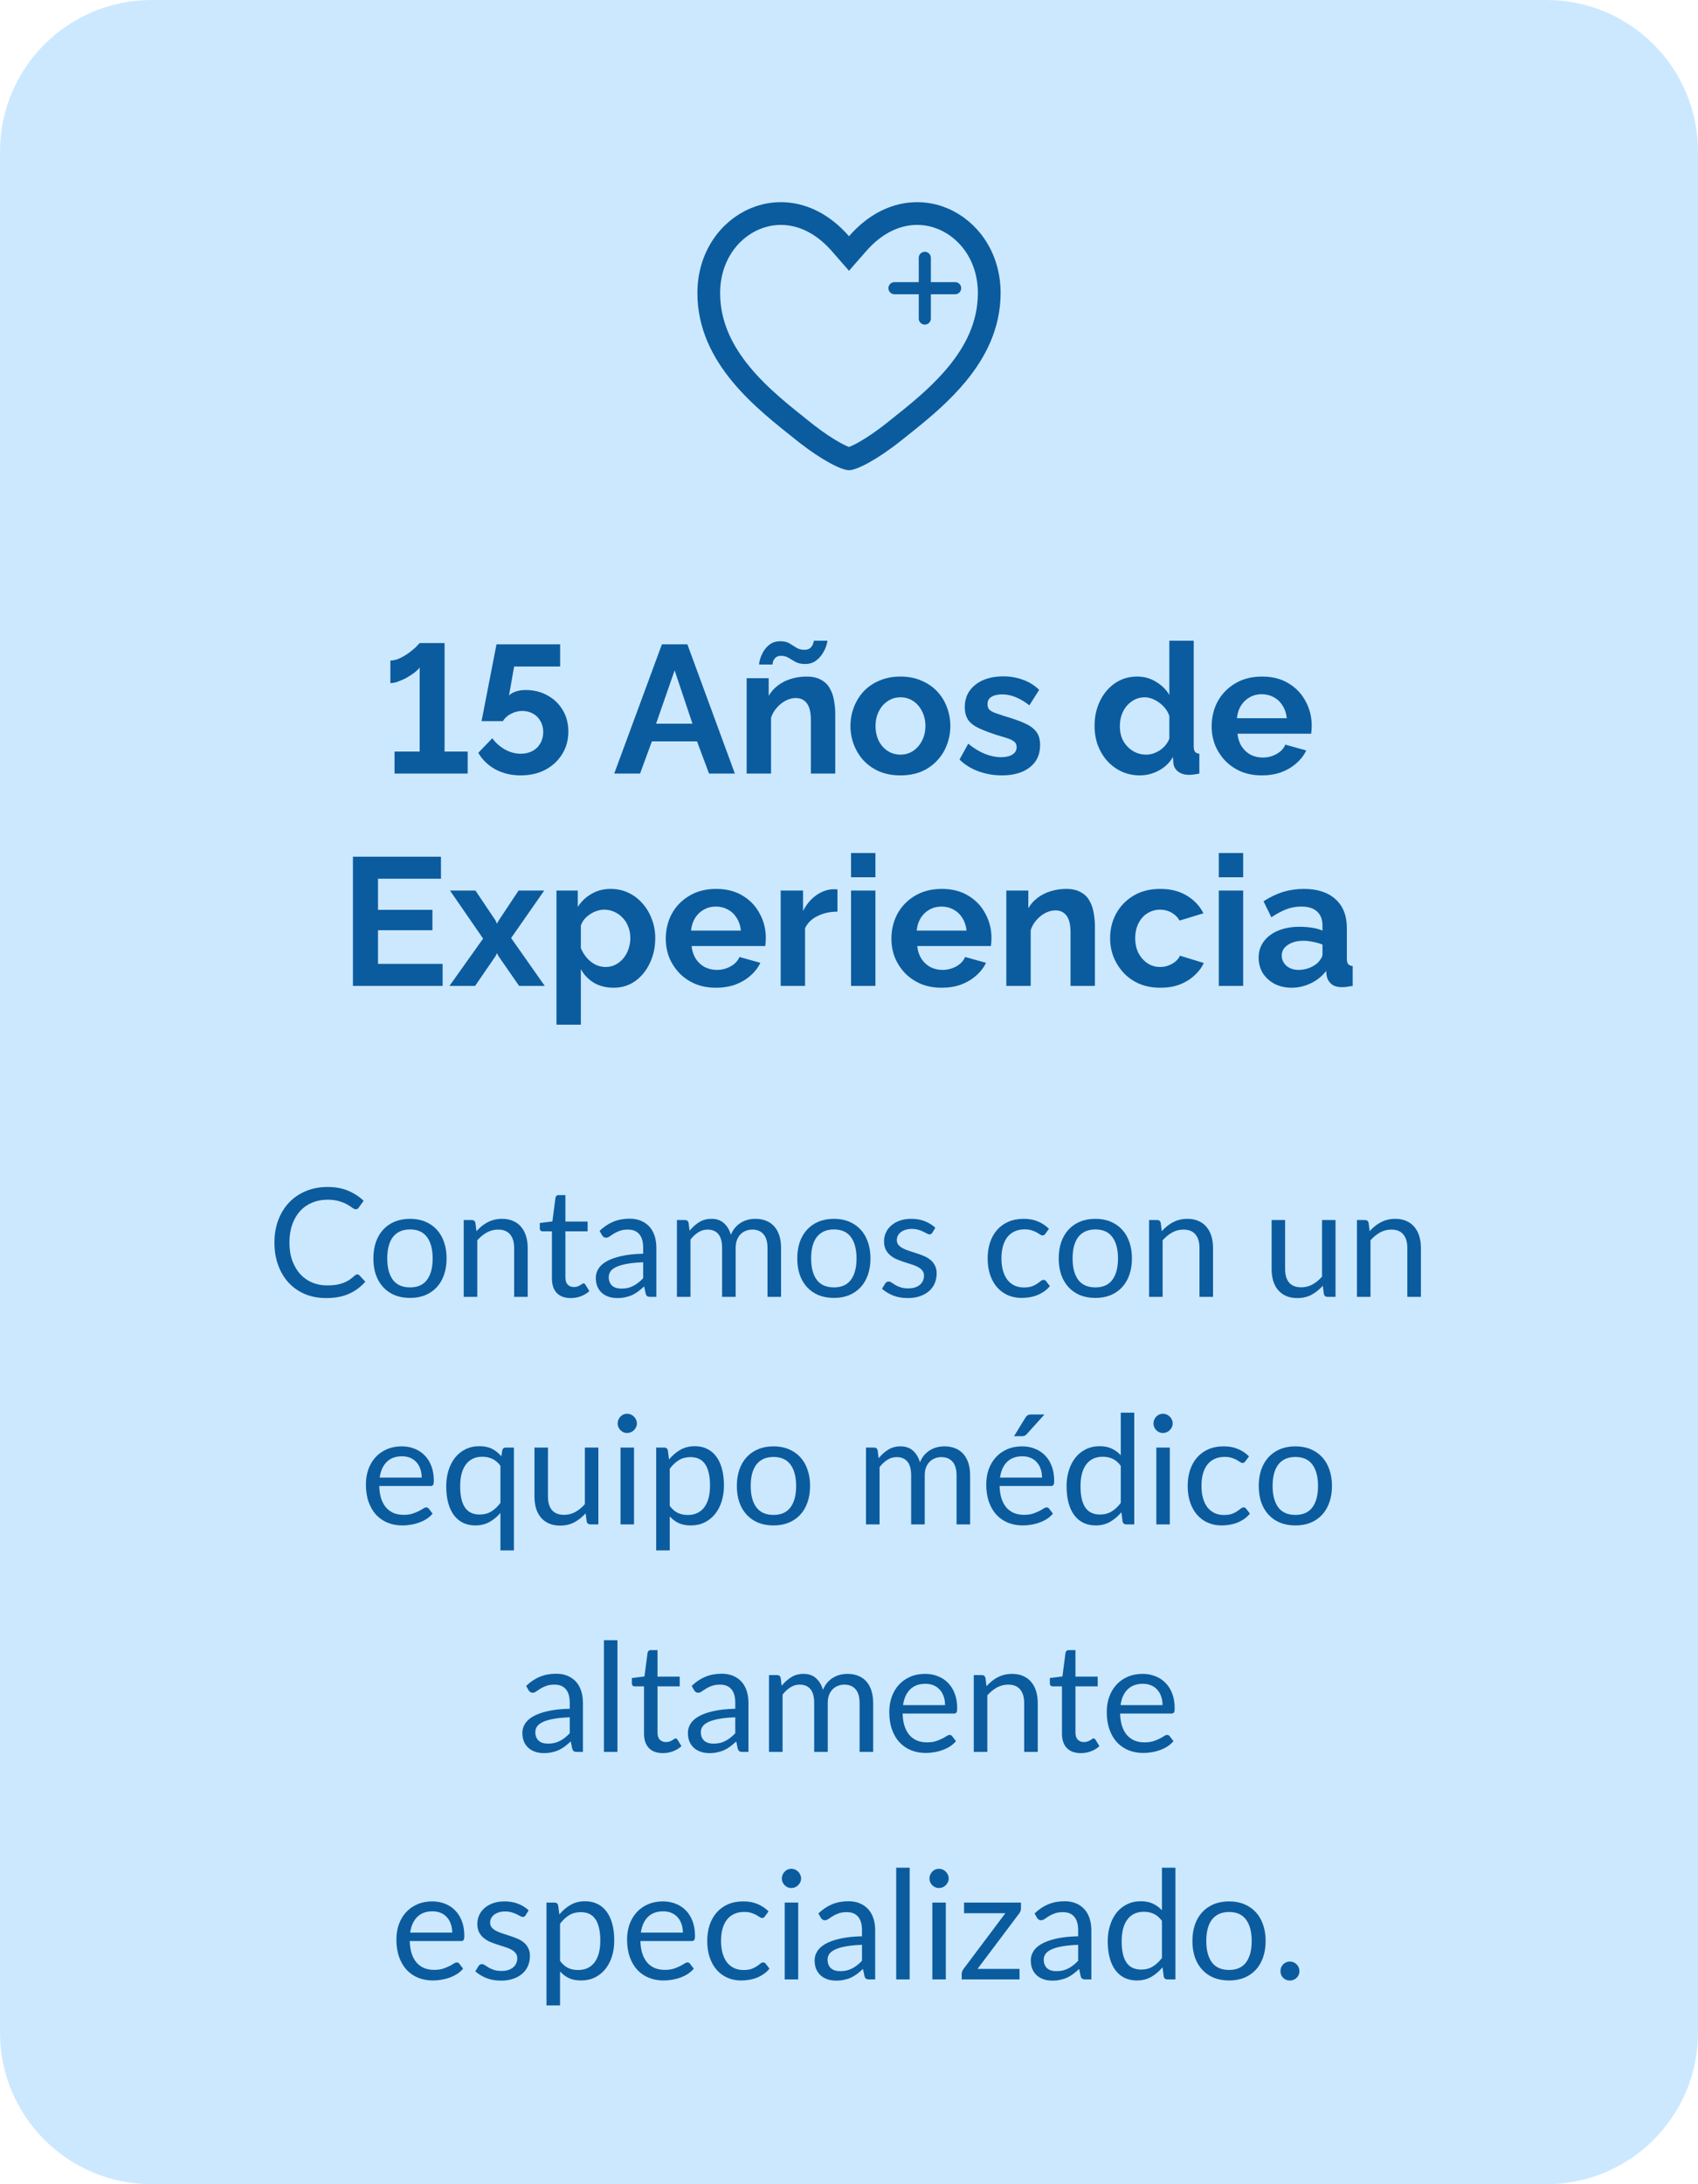 <svg width="224" height="288" viewBox="0 0 224 288" fill="none" xmlns="http://www.w3.org/2000/svg">
<path d="M0 20C0 8.954 8.954 0 20 0H204C215.046 0 224 8.954 224 20V268C224 279.046 215.046 288 204 288H20C8.954 288 0 279.046 0 268V20Z" fill="#CCE8FF"/>
<path d="M113.129 32.135C116.73 28.018 121.05 27.436 124.417 28.855C127.844 30.299 130.5 33.902 130.5 38.634C130.5 42.856 128.706 46.37 126.22 49.373C124.34 51.643 122.119 53.56 120.056 55.233L118.062 56.829C116.459 58.111 115.03 59.061 113.907 59.681C113.345 59.992 112.878 60.209 112.52 60.344C112.126 60.493 111.975 60.499 112 60.499C112.025 60.499 111.874 60.493 111.48 60.344C111.122 60.209 110.655 59.992 110.093 59.681C109.11 59.139 107.893 58.344 106.53 57.294L105.938 56.829C103.4 54.799 100.287 52.4 97.78 49.373C95.294 46.37 93.5 42.857 93.5 38.636C93.5 33.903 96.156 30.299 99.583 28.855C102.95 27.436 107.27 28.018 110.871 32.135L112 33.426L113.129 32.135Z" stroke="#0B5C9F" stroke-width="3"/>
<path d="M122 34V42" stroke="#0B5C9F" stroke-width="1.6" stroke-linecap="round"/>
<path d="M126 38L118 38" stroke="#0B5C9F" stroke-width="1.6" stroke-linecap="round"/>
<path d="M61.697 99.096V102H52.049V99.096H55.361V88.008C55.233 88.2 55.017 88.416 54.713 88.656C54.425 88.88 54.089 89.104 53.705 89.328C53.337 89.536 52.953 89.712 52.553 89.856C52.169 90 51.817 90.072 51.497 90.072V87.096C51.929 87.096 52.369 86.984 52.817 86.76C53.265 86.536 53.681 86.28 54.065 85.992C54.449 85.704 54.753 85.44 54.977 85.2C55.217 84.944 55.345 84.808 55.361 84.792H58.649V99.096H61.697ZM68.686 102.24C67.454 102.24 66.343 101.976 65.35 101.448C64.374 100.904 63.623 100.176 63.094 99.264L64.942 97.344C65.406 97.968 65.966 98.464 66.623 98.832C67.294 99.2 67.99 99.384 68.71 99.384C69.287 99.384 69.799 99.264 70.246 99.024C70.695 98.784 71.038 98.448 71.278 98.016C71.534 97.584 71.662 97.088 71.662 96.528C71.662 95.984 71.543 95.504 71.302 95.088C71.062 94.656 70.734 94.328 70.319 94.104C69.903 93.864 69.43 93.744 68.903 93.744C68.391 93.744 67.903 93.864 67.439 94.104C66.975 94.328 66.606 94.656 66.335 95.088H63.526L65.495 84.96H73.894V87.888H67.823L67.15 91.704C67.343 91.496 67.623 91.328 67.99 91.2C68.359 91.056 68.814 90.984 69.359 90.984C70.43 90.984 71.391 91.224 72.239 91.704C73.087 92.168 73.751 92.808 74.231 93.624C74.727 94.44 74.975 95.384 74.975 96.456C74.975 97.592 74.695 98.6 74.135 99.48C73.591 100.344 72.847 101.024 71.903 101.52C70.975 102 69.903 102.24 68.686 102.24ZM87.318 84.96H90.678L96.942 102H93.534L91.95 97.752H85.998L84.438 102H81.03L87.318 84.96ZM91.35 95.424L88.998 88.392L86.55 95.424H91.35ZM110.187 102H106.971V94.944C106.971 93.936 106.795 93.2 106.443 92.736C106.091 92.272 105.603 92.04 104.979 92.04C104.547 92.04 104.107 92.152 103.659 92.376C103.227 92.6 102.835 92.912 102.483 93.312C102.131 93.696 101.875 94.144 101.715 94.656V102H98.499V89.424H101.403V91.752C101.723 91.208 102.131 90.752 102.627 90.384C103.123 90 103.691 89.712 104.331 89.52C104.987 89.312 105.675 89.208 106.395 89.208C107.179 89.208 107.819 89.352 108.315 89.64C108.827 89.912 109.211 90.288 109.467 90.768C109.739 91.232 109.923 91.76 110.019 92.352C110.131 92.944 110.187 93.544 110.187 94.152V102ZM106.203 87.552C105.723 87.552 105.307 87.464 104.955 87.288C104.619 87.096 104.307 86.912 104.019 86.736C103.731 86.56 103.411 86.472 103.059 86.472C102.707 86.472 102.443 86.568 102.267 86.76C102.107 86.936 102.003 87.12 101.955 87.312C101.923 87.504 101.907 87.608 101.907 87.624H100.131C100.131 87.48 100.179 87.24 100.275 86.904C100.371 86.568 100.523 86.224 100.731 85.872C100.955 85.504 101.243 85.192 101.595 84.936C101.963 84.68 102.411 84.552 102.939 84.552C103.435 84.552 103.843 84.648 104.163 84.84C104.483 85.032 104.787 85.224 105.075 85.416C105.379 85.592 105.723 85.68 106.107 85.68C106.491 85.68 106.771 85.584 106.947 85.392C107.123 85.2 107.235 85.008 107.283 84.816C107.347 84.624 107.379 84.512 107.379 84.48H109.155C109.155 84.592 109.107 84.808 109.011 85.128C108.915 85.448 108.747 85.8 108.507 86.184C108.283 86.552 107.979 86.872 107.595 87.144C107.227 87.416 106.763 87.552 106.203 87.552ZM118.792 102.24C117.768 102.24 116.848 102.072 116.032 101.736C115.216 101.384 114.52 100.904 113.944 100.296C113.384 99.688 112.952 98.992 112.648 98.208C112.344 97.424 112.192 96.6 112.192 95.736C112.192 94.856 112.344 94.024 112.648 93.24C112.952 92.456 113.384 91.76 113.944 91.152C114.52 90.544 115.216 90.072 116.032 89.736C116.848 89.384 117.768 89.208 118.792 89.208C119.816 89.208 120.728 89.384 121.528 89.736C122.344 90.072 123.04 90.544 123.616 91.152C124.192 91.76 124.624 92.456 124.912 93.24C125.216 94.024 125.368 94.856 125.368 95.736C125.368 96.6 125.216 97.424 124.912 98.208C124.624 98.992 124.192 99.688 123.616 100.296C123.056 100.904 122.368 101.384 121.552 101.736C120.736 102.072 119.816 102.24 118.792 102.24ZM115.504 95.736C115.504 96.472 115.648 97.128 115.936 97.704C116.224 98.264 116.616 98.704 117.112 99.024C117.608 99.344 118.168 99.504 118.792 99.504C119.4 99.504 119.952 99.344 120.448 99.024C120.944 98.688 121.336 98.24 121.624 97.68C121.928 97.104 122.08 96.448 122.08 95.712C122.08 94.992 121.928 94.344 121.624 93.768C121.336 93.192 120.944 92.744 120.448 92.424C119.952 92.104 119.4 91.944 118.792 91.944C118.168 91.944 117.608 92.112 117.112 92.448C116.616 92.768 116.224 93.216 115.936 93.792C115.648 94.352 115.504 95 115.504 95.736ZM132.17 102.24C131.098 102.24 130.074 102.064 129.098 101.712C128.122 101.36 127.282 100.84 126.578 100.152L127.73 98.064C128.482 98.672 129.218 99.12 129.938 99.408C130.674 99.696 131.378 99.84 132.05 99.84C132.674 99.84 133.17 99.728 133.538 99.504C133.922 99.28 134.114 98.944 134.114 98.496C134.114 98.192 134.01 97.96 133.802 97.8C133.594 97.624 133.29 97.472 132.89 97.344C132.506 97.216 132.034 97.072 131.474 96.912C130.546 96.608 129.77 96.312 129.146 96.024C128.522 95.736 128.05 95.376 127.73 94.944C127.426 94.496 127.274 93.928 127.274 93.24C127.274 92.408 127.482 91.696 127.898 91.104C128.33 90.496 128.922 90.024 129.674 89.688C130.442 89.352 131.338 89.184 132.362 89.184C133.258 89.184 134.106 89.328 134.906 89.616C135.706 89.888 136.434 90.336 137.09 90.96L135.794 93C135.154 92.504 134.546 92.144 133.97 91.92C133.394 91.68 132.81 91.56 132.218 91.56C131.882 91.56 131.562 91.6 131.258 91.68C130.97 91.76 130.73 91.896 130.538 92.088C130.362 92.264 130.274 92.52 130.274 92.856C130.274 93.16 130.354 93.4 130.514 93.576C130.69 93.736 130.946 93.88 131.282 94.008C131.634 94.136 132.058 94.28 132.554 94.44C133.562 94.728 134.41 95.024 135.098 95.328C135.802 95.632 136.33 96.008 136.682 96.456C137.034 96.888 137.21 97.488 137.21 98.256C137.21 99.504 136.754 100.48 135.842 101.184C134.93 101.888 133.706 102.24 132.17 102.24ZM144.395 95.712C144.395 94.496 144.635 93.4 145.115 92.424C145.595 91.432 146.259 90.648 147.107 90.072C147.955 89.496 148.923 89.208 150.011 89.208C150.939 89.208 151.771 89.44 152.507 89.904C153.259 90.352 153.843 90.928 154.259 91.632V84.48H157.475V98.4C157.475 98.736 157.531 98.976 157.643 99.12C157.755 99.264 157.947 99.352 158.219 99.384V102C157.659 102.112 157.203 102.168 156.851 102.168C156.275 102.168 155.795 102.024 155.411 101.736C155.043 101.448 154.835 101.072 154.787 100.608L154.739 99.816C154.275 100.6 153.643 101.2 152.843 101.616C152.059 102.032 151.235 102.24 150.371 102.24C149.507 102.24 148.707 102.072 147.971 101.736C147.251 101.4 146.619 100.936 146.075 100.344C145.547 99.752 145.131 99.064 144.827 98.28C144.539 97.48 144.395 96.624 144.395 95.712ZM154.259 97.392V94.392C154.099 93.928 153.843 93.512 153.491 93.144C153.139 92.776 152.747 92.488 152.315 92.28C151.883 92.056 151.451 91.944 151.019 91.944C150.523 91.944 150.075 92.048 149.675 92.256C149.275 92.464 148.923 92.744 148.619 93.096C148.331 93.448 148.107 93.856 147.947 94.32C147.803 94.784 147.731 95.272 147.731 95.784C147.731 96.296 147.811 96.784 147.971 97.248C148.147 97.696 148.395 98.088 148.715 98.424C149.035 98.76 149.403 99.024 149.819 99.216C150.251 99.408 150.715 99.504 151.211 99.504C151.515 99.504 151.819 99.456 152.123 99.36C152.443 99.248 152.739 99.104 153.011 98.928C153.299 98.736 153.547 98.512 153.755 98.256C153.979 97.984 154.147 97.696 154.259 97.392ZM166.464 102.24C165.456 102.24 164.544 102.072 163.728 101.736C162.912 101.384 162.216 100.912 161.64 100.32C161.064 99.712 160.616 99.024 160.296 98.256C159.992 97.472 159.84 96.648 159.84 95.784C159.84 94.584 160.104 93.488 160.632 92.496C161.176 91.504 161.944 90.712 162.936 90.12C163.944 89.512 165.128 89.208 166.488 89.208C167.864 89.208 169.04 89.512 170.016 90.12C170.992 90.712 171.736 91.504 172.248 92.496C172.776 93.472 173.04 94.528 173.04 95.664C173.04 95.856 173.032 96.056 173.016 96.264C173 96.456 172.984 96.616 172.968 96.744H163.248C163.312 97.384 163.496 97.944 163.8 98.424C164.12 98.904 164.52 99.272 165 99.528C165.496 99.768 166.024 99.888 166.584 99.888C167.224 99.888 167.824 99.736 168.384 99.432C168.96 99.112 169.352 98.696 169.56 98.184L172.32 98.952C172.016 99.592 171.576 100.16 171 100.656C170.44 101.152 169.776 101.544 169.008 101.832C168.24 102.104 167.392 102.24 166.464 102.24ZM163.176 94.704H169.752C169.688 94.064 169.504 93.512 169.2 93.048C168.912 92.568 168.528 92.2 168.048 91.944C167.568 91.672 167.032 91.536 166.44 91.536C165.864 91.536 165.336 91.672 164.856 91.944C164.392 92.2 164.008 92.568 163.704 93.048C163.416 93.512 163.24 94.064 163.176 94.704ZM58.389 127.096V130H46.557V112.96H58.173V115.864H49.869V119.968H57.045V122.656H49.869V127.096H58.389ZM62.723 117.424L65.363 121.36L65.555 121.792L65.795 121.36L68.411 117.424H71.795L67.427 123.688L71.867 130H68.483L65.771 126.088L65.555 125.68L65.363 126.088L62.675 130H59.291L63.731 123.76L59.363 117.424H62.723ZM80.945 130.24C79.969 130.24 79.105 130.024 78.353 129.592C77.617 129.144 77.041 128.544 76.625 127.792V135.112H73.409V117.424H76.217V119.584C76.697 118.848 77.305 118.272 78.041 117.856C78.777 117.424 79.617 117.208 80.561 117.208C81.409 117.208 82.185 117.376 82.889 117.712C83.609 118.048 84.233 118.52 84.761 119.128C85.289 119.72 85.697 120.408 85.985 121.192C86.289 121.96 86.441 122.792 86.441 123.688C86.441 124.904 86.201 126.008 85.721 127C85.257 127.992 84.609 128.784 83.777 129.376C82.961 129.952 82.017 130.24 80.945 130.24ZM79.865 127.504C80.361 127.504 80.809 127.4 81.209 127.192C81.609 126.984 81.953 126.704 82.241 126.352C82.545 125.984 82.769 125.576 82.913 125.128C83.073 124.664 83.153 124.184 83.153 123.688C83.153 123.16 83.065 122.672 82.889 122.224C82.729 121.776 82.489 121.384 82.169 121.048C81.849 120.696 81.473 120.424 81.041 120.232C80.625 120.04 80.169 119.944 79.673 119.944C79.369 119.944 79.057 120 78.737 120.112C78.433 120.208 78.137 120.352 77.849 120.544C77.561 120.736 77.305 120.96 77.081 121.216C76.873 121.472 76.721 121.752 76.625 122.056V125.008C76.817 125.472 77.073 125.896 77.393 126.28C77.729 126.664 78.113 126.968 78.545 127.192C78.977 127.4 79.417 127.504 79.865 127.504ZM94.452 130.24C93.444 130.24 92.532 130.072 91.716 129.736C90.9 129.384 90.204 128.912 89.628 128.32C89.052 127.712 88.604 127.024 88.284 126.256C87.98 125.472 87.828 124.648 87.828 123.784C87.828 122.584 88.092 121.488 88.62 120.496C89.164 119.504 89.932 118.712 90.924 118.12C91.932 117.512 93.116 117.208 94.476 117.208C95.852 117.208 97.028 117.512 98.004 118.12C98.98 118.712 99.724 119.504 100.236 120.496C100.764 121.472 101.028 122.528 101.028 123.664C101.028 123.856 101.02 124.056 101.004 124.264C100.988 124.456 100.972 124.616 100.956 124.744H91.236C91.3 125.384 91.484 125.944 91.788 126.424C92.108 126.904 92.508 127.272 92.988 127.528C93.484 127.768 94.012 127.888 94.572 127.888C95.212 127.888 95.812 127.736 96.372 127.432C96.948 127.112 97.34 126.696 97.548 126.184L100.308 126.952C100.004 127.592 99.564 128.16 98.988 128.656C98.428 129.152 97.764 129.544 96.996 129.832C96.228 130.104 95.38 130.24 94.452 130.24ZM91.164 122.704H97.74C97.676 122.064 97.492 121.512 97.188 121.048C96.9 120.568 96.516 120.2 96.036 119.944C95.556 119.672 95.02 119.536 94.428 119.536C93.852 119.536 93.324 119.672 92.844 119.944C92.38 120.2 91.996 120.568 91.692 121.048C91.404 121.512 91.228 122.064 91.164 122.704ZM110.475 120.208C109.499 120.208 108.627 120.4 107.859 120.784C107.091 121.152 106.539 121.688 106.203 122.392V130H102.987V117.424H105.939V120.112C106.387 119.248 106.955 118.568 107.643 118.072C108.331 117.576 109.059 117.304 109.827 117.256C110.003 117.256 110.139 117.256 110.235 117.256C110.331 117.256 110.411 117.264 110.475 117.28V120.208ZM112.269 130V117.424H115.485V130H112.269ZM112.269 115.672V112.48H115.485V115.672H112.269ZM124.218 130.24C123.21 130.24 122.298 130.072 121.482 129.736C120.666 129.384 119.97 128.912 119.394 128.32C118.818 127.712 118.37 127.024 118.05 126.256C117.746 125.472 117.594 124.648 117.594 123.784C117.594 122.584 117.858 121.488 118.386 120.496C118.93 119.504 119.698 118.712 120.69 118.12C121.698 117.512 122.882 117.208 124.242 117.208C125.618 117.208 126.794 117.512 127.77 118.12C128.746 118.712 129.49 119.504 130.002 120.496C130.53 121.472 130.794 122.528 130.794 123.664C130.794 123.856 130.786 124.056 130.77 124.264C130.754 124.456 130.738 124.616 130.722 124.744H121.002C121.066 125.384 121.25 125.944 121.554 126.424C121.874 126.904 122.274 127.272 122.754 127.528C123.25 127.768 123.778 127.888 124.338 127.888C124.978 127.888 125.578 127.736 126.138 127.432C126.714 127.112 127.106 126.696 127.314 126.184L130.074 126.952C129.77 127.592 129.33 128.16 128.754 128.656C128.194 129.152 127.53 129.544 126.762 129.832C125.994 130.104 125.146 130.24 124.218 130.24ZM120.93 122.704H127.506C127.442 122.064 127.258 121.512 126.954 121.048C126.666 120.568 126.282 120.2 125.802 119.944C125.322 119.672 124.786 119.536 124.194 119.536C123.618 119.536 123.09 119.672 122.61 119.944C122.146 120.2 121.762 120.568 121.458 121.048C121.17 121.512 120.994 122.064 120.93 122.704ZM144.441 130H141.225V122.944C141.225 121.936 141.049 121.2 140.697 120.736C140.345 120.272 139.857 120.04 139.233 120.04C138.801 120.04 138.361 120.152 137.913 120.376C137.481 120.6 137.089 120.912 136.737 121.312C136.385 121.696 136.129 122.144 135.969 122.656V130H132.753V117.424H135.657V119.752C135.977 119.208 136.385 118.752 136.881 118.384C137.377 118 137.945 117.712 138.585 117.52C139.241 117.312 139.929 117.208 140.649 117.208C141.433 117.208 142.073 117.352 142.569 117.64C143.081 117.912 143.465 118.288 143.721 118.768C143.993 119.232 144.177 119.76 144.273 120.352C144.385 120.944 144.441 121.544 144.441 122.152V130ZM153.093 130.24C152.069 130.24 151.149 130.072 150.333 129.736C149.517 129.384 148.821 128.904 148.245 128.296C147.669 127.672 147.221 126.968 146.901 126.184C146.597 125.4 146.445 124.576 146.445 123.712C146.445 122.528 146.709 121.448 147.237 120.472C147.781 119.48 148.549 118.688 149.541 118.096C150.533 117.504 151.709 117.208 153.069 117.208C154.429 117.208 155.597 117.504 156.573 118.096C157.549 118.688 158.277 119.464 158.757 120.424L155.613 121.384C155.341 120.92 154.981 120.568 154.533 120.328C154.085 120.072 153.589 119.944 153.045 119.944C152.437 119.944 151.877 120.104 151.365 120.424C150.869 120.728 150.477 121.168 150.189 121.744C149.901 122.304 149.757 122.96 149.757 123.712C149.757 124.448 149.901 125.104 150.189 125.68C150.493 126.24 150.893 126.688 151.389 127.024C151.885 127.344 152.437 127.504 153.045 127.504C153.429 127.504 153.789 127.44 154.125 127.312C154.477 127.184 154.789 127.008 155.061 126.784C155.333 126.56 155.533 126.304 155.661 126.016L158.805 126.976C158.517 127.6 158.093 128.16 157.533 128.656C156.989 129.152 156.341 129.544 155.589 129.832C154.853 130.104 154.021 130.24 153.093 130.24ZM160.784 130V117.424H164V130H160.784ZM160.784 115.672V112.48H164V115.672H160.784ZM166.038 126.28C166.038 125.464 166.262 124.752 166.71 124.144C167.174 123.52 167.814 123.04 168.63 122.704C169.446 122.368 170.382 122.2 171.438 122.2C171.966 122.2 172.502 122.24 173.046 122.32C173.59 122.4 174.062 122.528 174.462 122.704V122.032C174.462 121.232 174.222 120.616 173.742 120.184C173.278 119.752 172.582 119.536 171.654 119.536C170.966 119.536 170.31 119.656 169.686 119.896C169.062 120.136 168.406 120.488 167.718 120.952L166.686 118.84C167.518 118.296 168.366 117.888 169.23 117.616C170.11 117.344 171.03 117.208 171.99 117.208C173.782 117.208 175.174 117.656 176.166 118.552C177.174 119.448 177.678 120.728 177.678 122.392V126.4C177.678 126.736 177.734 126.976 177.846 127.12C177.974 127.264 178.174 127.352 178.446 127.384V130C178.158 130.048 177.894 130.088 177.654 130.12C177.43 130.152 177.238 130.168 177.078 130.168C176.438 130.168 175.95 130.024 175.614 129.736C175.294 129.448 175.094 129.096 175.014 128.68L174.942 128.032C174.398 128.736 173.718 129.28 172.902 129.664C172.086 130.048 171.254 130.24 170.406 130.24C169.574 130.24 168.822 130.072 168.15 129.736C167.494 129.384 166.974 128.912 166.59 128.32C166.222 127.712 166.038 127.032 166.038 126.28ZM173.862 126.928C174.038 126.736 174.182 126.544 174.294 126.352C174.406 126.16 174.462 125.984 174.462 125.824V124.552C174.078 124.392 173.662 124.272 173.214 124.192C172.766 124.096 172.342 124.048 171.942 124.048C171.11 124.048 170.422 124.232 169.878 124.6C169.35 124.952 169.086 125.424 169.086 126.016C169.086 126.336 169.174 126.64 169.35 126.928C169.526 127.216 169.782 127.448 170.118 127.624C170.454 127.8 170.854 127.888 171.318 127.888C171.798 127.888 172.27 127.8 172.734 127.624C173.198 127.432 173.574 127.2 173.862 126.928Z" fill="#0B5C9F"/>
<path d="M47.142 168.04C47.249 168.04 47.342 168.083 47.422 168.17L48.192 169C47.605 169.68 46.892 170.21 46.052 170.59C45.219 170.97 44.209 171.16 43.022 171.16C41.995 171.16 41.062 170.983 40.222 170.63C39.382 170.27 38.665 169.77 38.072 169.13C37.479 168.483 37.019 167.71 36.692 166.81C36.365 165.91 36.202 164.92 36.202 163.84C36.202 162.76 36.372 161.77 36.712 160.87C37.052 159.97 37.529 159.197 38.142 158.55C38.762 157.903 39.502 157.403 40.362 157.05C41.222 156.69 42.172 156.51 43.212 156.51C44.232 156.51 45.132 156.673 45.912 157C46.692 157.327 47.379 157.77 47.972 158.33L47.332 159.22C47.292 159.287 47.239 159.343 47.172 159.39C47.112 159.43 47.029 159.45 46.922 159.45C46.802 159.45 46.655 159.387 46.482 159.26C46.309 159.127 46.082 158.98 45.802 158.82C45.522 158.66 45.172 158.517 44.752 158.39C44.332 158.257 43.815 158.19 43.202 158.19C42.462 158.19 41.785 158.32 41.172 158.58C40.559 158.833 40.029 159.203 39.582 159.69C39.142 160.177 38.799 160.77 38.552 161.47C38.305 162.17 38.182 162.96 38.182 163.84C38.182 164.733 38.309 165.53 38.562 166.23C38.822 166.93 39.172 167.523 39.612 168.01C40.059 168.49 40.582 168.857 41.182 169.11C41.789 169.363 42.442 169.49 43.142 169.49C43.569 169.49 43.952 169.467 44.292 169.42C44.639 169.367 44.955 169.287 45.242 169.18C45.535 169.073 45.805 168.94 46.052 168.78C46.305 168.613 46.555 168.417 46.802 168.19C46.915 168.09 47.029 168.04 47.142 168.04ZM54.096 160.71C54.836 160.71 55.503 160.833 56.096 161.08C56.689 161.327 57.196 161.677 57.616 162.13C58.036 162.583 58.356 163.133 58.576 163.78C58.803 164.42 58.916 165.137 58.916 165.93C58.916 166.73 58.803 167.45 58.576 168.09C58.356 168.73 58.036 169.277 57.616 169.73C57.196 170.183 56.689 170.533 56.096 170.78C55.503 171.02 54.836 171.14 54.096 171.14C53.349 171.14 52.676 171.02 52.076 170.78C51.483 170.533 50.976 170.183 50.556 169.73C50.136 169.277 49.813 168.73 49.586 168.09C49.366 167.45 49.256 166.73 49.256 165.93C49.256 165.137 49.366 164.42 49.586 163.78C49.813 163.133 50.136 162.583 50.556 162.13C50.976 161.677 51.483 161.327 52.076 161.08C52.676 160.833 53.349 160.71 54.096 160.71ZM54.096 169.75C55.096 169.75 55.843 169.417 56.336 168.75C56.829 168.077 57.076 167.14 57.076 165.94C57.076 164.733 56.829 163.793 56.336 163.12C55.843 162.447 55.096 162.11 54.096 162.11C53.589 162.11 53.146 162.197 52.766 162.37C52.393 162.543 52.079 162.793 51.826 163.12C51.579 163.447 51.393 163.85 51.266 164.33C51.146 164.803 51.086 165.34 51.086 165.94C51.086 167.14 51.333 168.077 51.826 168.75C52.326 169.417 53.083 169.75 54.096 169.75ZM62.854 162.34C63.074 162.093 63.307 161.87 63.554 161.67C63.8 161.47 64.06 161.3 64.334 161.16C64.614 161.013 64.907 160.903 65.214 160.83C65.527 160.75 65.864 160.71 66.224 160.71C66.777 160.71 67.264 160.803 67.684 160.99C68.11 161.17 68.464 161.43 68.744 161.77C69.03 162.103 69.247 162.507 69.394 162.98C69.54 163.453 69.614 163.977 69.614 164.55V171H67.824V164.55C67.824 163.783 67.647 163.19 67.294 162.77C66.947 162.343 66.417 162.13 65.704 162.13C65.177 162.13 64.684 162.257 64.224 162.51C63.77 162.763 63.35 163.107 62.964 163.54V171H61.174V160.87H62.244C62.497 160.87 62.654 160.993 62.714 161.24L62.854 162.34ZM75.299 171.16C74.499 171.16 73.883 170.937 73.449 170.49C73.023 170.043 72.809 169.4 72.809 168.56V162.36H71.589C71.483 162.36 71.393 162.33 71.319 162.27C71.246 162.203 71.209 162.103 71.209 161.97V161.26L72.869 161.05L73.279 157.92C73.299 157.82 73.343 157.74 73.409 157.68C73.483 157.613 73.576 157.58 73.689 157.58H74.589V161.07H77.519V162.36H74.589V168.44C74.589 168.867 74.693 169.183 74.899 169.39C75.106 169.597 75.373 169.7 75.699 169.7C75.886 169.7 76.046 169.677 76.179 169.63C76.319 169.577 76.439 169.52 76.539 169.46C76.639 169.4 76.723 169.347 76.789 169.3C76.863 169.247 76.926 169.22 76.979 169.22C77.073 169.22 77.156 169.277 77.229 169.39L77.749 170.24C77.443 170.527 77.073 170.753 76.639 170.92C76.206 171.08 75.759 171.16 75.299 171.16ZM84.847 166.44C84.027 166.467 83.327 166.533 82.747 166.64C82.174 166.74 81.704 166.873 81.337 167.04C80.977 167.207 80.714 167.403 80.547 167.63C80.387 167.857 80.307 168.11 80.307 168.39C80.307 168.657 80.351 168.887 80.437 169.08C80.524 169.273 80.641 169.433 80.787 169.56C80.941 169.68 81.117 169.77 81.317 169.83C81.524 169.883 81.744 169.91 81.977 169.91C82.291 169.91 82.577 169.88 82.837 169.82C83.097 169.753 83.341 169.66 83.567 169.54C83.801 169.42 84.021 169.277 84.227 169.11C84.441 168.943 84.647 168.753 84.847 168.54V166.44ZM79.097 162.3C79.657 161.76 80.261 161.357 80.907 161.09C81.554 160.823 82.271 160.69 83.057 160.69C83.624 160.69 84.127 160.783 84.567 160.97C85.007 161.157 85.377 161.417 85.677 161.75C85.977 162.083 86.204 162.487 86.357 162.96C86.511 163.433 86.587 163.953 86.587 164.52V171H85.797C85.624 171 85.491 170.973 85.397 170.92C85.304 170.86 85.231 170.747 85.177 170.58L84.977 169.62C84.711 169.867 84.451 170.087 84.197 170.28C83.944 170.467 83.677 170.627 83.397 170.76C83.117 170.887 82.817 170.983 82.497 171.05C82.184 171.123 81.834 171.16 81.447 171.16C81.054 171.16 80.684 171.107 80.337 171C79.991 170.887 79.687 170.72 79.427 170.5C79.174 170.28 78.971 170.003 78.817 169.67C78.671 169.33 78.597 168.93 78.597 168.47C78.597 168.07 78.707 167.687 78.927 167.32C79.147 166.947 79.504 166.617 79.997 166.33C80.491 166.043 81.134 165.81 81.927 165.63C82.721 165.443 83.694 165.337 84.847 165.31V164.52C84.847 163.733 84.677 163.14 84.337 162.74C83.997 162.333 83.501 162.13 82.847 162.13C82.407 162.13 82.037 162.187 81.737 162.3C81.444 162.407 81.187 162.53 80.967 162.67C80.754 162.803 80.567 162.927 80.407 163.04C80.254 163.147 80.101 163.2 79.947 163.2C79.827 163.2 79.724 163.17 79.637 163.11C79.551 163.043 79.477 162.963 79.417 162.87L79.097 162.3ZM89.299 171V160.87H90.369C90.622 160.87 90.779 160.993 90.839 161.24L90.969 162.28C91.342 161.82 91.762 161.443 92.229 161.15C92.695 160.857 93.235 160.71 93.849 160.71C94.529 160.71 95.079 160.9 95.499 161.28C95.925 161.66 96.232 162.173 96.419 162.82C96.565 162.453 96.752 162.137 96.979 161.87C97.212 161.603 97.472 161.383 97.759 161.21C98.045 161.037 98.349 160.91 98.669 160.83C98.995 160.75 99.325 160.71 99.659 160.71C100.192 160.71 100.665 160.797 101.079 160.97C101.499 161.137 101.852 161.383 102.139 161.71C102.432 162.037 102.655 162.44 102.809 162.92C102.962 163.393 103.039 163.937 103.039 164.55V171H101.249V164.55C101.249 163.757 101.075 163.157 100.729 162.75C100.382 162.337 99.882 162.13 99.229 162.13C98.935 162.13 98.655 162.183 98.389 162.29C98.129 162.39 97.899 162.54 97.699 162.74C97.499 162.94 97.339 163.193 97.219 163.5C97.105 163.8 97.049 164.15 97.049 164.55V171H95.259V164.55C95.259 163.737 95.095 163.13 94.769 162.73C94.442 162.33 93.965 162.13 93.339 162.13C92.899 162.13 92.492 162.25 92.119 162.49C91.745 162.723 91.402 163.043 91.089 163.45V171H89.299ZM110.014 160.71C110.754 160.71 111.421 160.833 112.014 161.08C112.607 161.327 113.114 161.677 113.534 162.13C113.954 162.583 114.274 163.133 114.494 163.78C114.721 164.42 114.834 165.137 114.834 165.93C114.834 166.73 114.721 167.45 114.494 168.09C114.274 168.73 113.954 169.277 113.534 169.73C113.114 170.183 112.607 170.533 112.014 170.78C111.421 171.02 110.754 171.14 110.014 171.14C109.267 171.14 108.594 171.02 107.994 170.78C107.401 170.533 106.894 170.183 106.474 169.73C106.054 169.277 105.731 168.73 105.504 168.09C105.284 167.45 105.174 166.73 105.174 165.93C105.174 165.137 105.284 164.42 105.504 163.78C105.731 163.133 106.054 162.583 106.474 162.13C106.894 161.677 107.401 161.327 107.994 161.08C108.594 160.833 109.267 160.71 110.014 160.71ZM110.014 169.75C111.014 169.75 111.761 169.417 112.254 168.75C112.747 168.077 112.994 167.14 112.994 165.94C112.994 164.733 112.747 163.793 112.254 163.12C111.761 162.447 111.014 162.11 110.014 162.11C109.507 162.11 109.064 162.197 108.684 162.37C108.311 162.543 107.997 162.793 107.744 163.12C107.497 163.447 107.311 163.85 107.184 164.33C107.064 164.803 107.004 165.34 107.004 165.94C107.004 167.14 107.251 168.077 107.744 168.75C108.244 169.417 109.001 169.75 110.014 169.75ZM122.992 162.54C122.912 162.687 122.788 162.76 122.622 162.76C122.522 162.76 122.408 162.723 122.282 162.65C122.155 162.577 121.998 162.497 121.812 162.41C121.632 162.317 121.415 162.233 121.162 162.16C120.908 162.08 120.608 162.04 120.262 162.04C119.962 162.04 119.692 162.08 119.452 162.16C119.212 162.233 119.005 162.337 118.832 162.47C118.665 162.603 118.535 162.76 118.442 162.94C118.355 163.113 118.312 163.303 118.312 163.51C118.312 163.77 118.385 163.987 118.532 164.16C118.685 164.333 118.885 164.483 119.132 164.61C119.378 164.737 119.658 164.85 119.972 164.95C120.285 165.043 120.605 165.147 120.932 165.26C121.265 165.367 121.588 165.487 121.902 165.62C122.215 165.753 122.495 165.92 122.742 166.12C122.988 166.32 123.185 166.567 123.332 166.86C123.485 167.147 123.562 167.493 123.562 167.9C123.562 168.367 123.478 168.8 123.312 169.2C123.145 169.593 122.898 169.937 122.572 170.23C122.245 170.517 121.845 170.743 121.372 170.91C120.898 171.077 120.352 171.16 119.732 171.16C119.025 171.16 118.385 171.047 117.812 170.82C117.238 170.587 116.752 170.29 116.352 169.93L116.772 169.25C116.825 169.163 116.888 169.097 116.962 169.05C117.035 169.003 117.128 168.98 117.242 168.98C117.362 168.98 117.488 169.027 117.622 169.12C117.755 169.213 117.915 169.317 118.102 169.43C118.295 169.543 118.528 169.647 118.802 169.74C119.075 169.833 119.415 169.88 119.822 169.88C120.168 169.88 120.472 169.837 120.732 169.75C120.992 169.657 121.208 169.533 121.382 169.38C121.555 169.227 121.682 169.05 121.762 168.85C121.848 168.65 121.892 168.437 121.892 168.21C121.892 167.93 121.815 167.7 121.662 167.52C121.515 167.333 121.318 167.177 121.072 167.05C120.825 166.917 120.542 166.803 120.222 166.71C119.908 166.61 119.585 166.507 119.252 166.4C118.925 166.293 118.602 166.173 118.282 166.04C117.968 165.9 117.688 165.727 117.442 165.52C117.195 165.313 116.995 165.06 116.842 164.76C116.695 164.453 116.622 164.083 116.622 163.65C116.622 163.263 116.702 162.893 116.862 162.54C117.022 162.18 117.255 161.867 117.562 161.6C117.868 161.327 118.245 161.11 118.692 160.95C119.138 160.79 119.648 160.71 120.222 160.71C120.888 160.71 121.485 160.817 122.012 161.03C122.545 161.237 123.005 161.523 123.392 161.89L122.992 162.54ZM137.911 162.67C137.858 162.743 137.805 162.8 137.751 162.84C137.698 162.88 137.625 162.9 137.531 162.9C137.431 162.9 137.321 162.86 137.201 162.78C137.081 162.693 136.931 162.6 136.751 162.5C136.578 162.4 136.361 162.31 136.101 162.23C135.848 162.143 135.535 162.1 135.161 162.1C134.661 162.1 134.221 162.19 133.841 162.37C133.461 162.543 133.141 162.797 132.881 163.13C132.628 163.463 132.435 163.867 132.301 164.34C132.175 164.813 132.111 165.343 132.111 165.93C132.111 166.543 132.181 167.09 132.321 167.57C132.461 168.043 132.658 168.443 132.911 168.77C133.171 169.09 133.481 169.337 133.841 169.51C134.208 169.677 134.618 169.76 135.071 169.76C135.505 169.76 135.861 169.71 136.141 169.61C136.421 169.503 136.651 169.387 136.831 169.26C137.018 169.133 137.171 169.02 137.291 168.92C137.418 168.813 137.541 168.76 137.661 168.76C137.808 168.76 137.921 168.817 138.001 168.93L138.501 169.58C138.281 169.853 138.031 170.087 137.751 170.28C137.471 170.473 137.168 170.637 136.841 170.77C136.521 170.897 136.185 170.99 135.831 171.05C135.478 171.11 135.118 171.14 134.751 171.14C134.118 171.14 133.528 171.023 132.981 170.79C132.441 170.557 131.971 170.22 131.571 169.78C131.171 169.333 130.858 168.787 130.631 168.14C130.405 167.493 130.291 166.757 130.291 165.93C130.291 165.177 130.395 164.48 130.601 163.84C130.815 163.2 131.121 162.65 131.521 162.19C131.928 161.723 132.425 161.36 133.011 161.1C133.605 160.84 134.285 160.71 135.051 160.71C135.765 160.71 136.391 160.827 136.931 161.06C137.478 161.287 137.961 161.61 138.381 162.03L137.911 162.67ZM144.506 160.71C145.246 160.71 145.913 160.833 146.506 161.08C147.1 161.327 147.606 161.677 148.026 162.13C148.446 162.583 148.766 163.133 148.986 163.78C149.213 164.42 149.326 165.137 149.326 165.93C149.326 166.73 149.213 167.45 148.986 168.09C148.766 168.73 148.446 169.277 148.026 169.73C147.606 170.183 147.1 170.533 146.506 170.78C145.913 171.02 145.246 171.14 144.506 171.14C143.76 171.14 143.086 171.02 142.486 170.78C141.893 170.533 141.386 170.183 140.966 169.73C140.546 169.277 140.223 168.73 139.996 168.09C139.776 167.45 139.666 166.73 139.666 165.93C139.666 165.137 139.776 164.42 139.996 163.78C140.223 163.133 140.546 162.583 140.966 162.13C141.386 161.677 141.893 161.327 142.486 161.08C143.086 160.833 143.76 160.71 144.506 160.71ZM144.506 169.75C145.506 169.75 146.253 169.417 146.746 168.75C147.24 168.077 147.486 167.14 147.486 165.94C147.486 164.733 147.24 163.793 146.746 163.12C146.253 162.447 145.506 162.11 144.506 162.11C144 162.11 143.556 162.197 143.176 162.37C142.803 162.543 142.49 162.793 142.236 163.12C141.99 163.447 141.803 163.85 141.676 164.33C141.556 164.803 141.496 165.34 141.496 165.94C141.496 167.14 141.743 168.077 142.236 168.75C142.736 169.417 143.493 169.75 144.506 169.75ZM153.264 162.34C153.484 162.093 153.717 161.87 153.964 161.67C154.21 161.47 154.47 161.3 154.744 161.16C155.024 161.013 155.317 160.903 155.624 160.83C155.937 160.75 156.274 160.71 156.634 160.71C157.187 160.71 157.674 160.803 158.094 160.99C158.52 161.17 158.874 161.43 159.154 161.77C159.44 162.103 159.657 162.507 159.804 162.98C159.95 163.453 160.024 163.977 160.024 164.55V171H158.234V164.55C158.234 163.783 158.057 163.19 157.704 162.77C157.357 162.343 156.827 162.13 156.114 162.13C155.587 162.13 155.094 162.257 154.634 162.51C154.18 162.763 153.76 163.107 153.374 163.54V171H151.584V160.87H152.654C152.907 160.87 153.064 160.993 153.124 161.24L153.264 162.34ZM176.183 160.87V171H175.123C174.87 171 174.71 170.877 174.643 170.63L174.503 169.54C174.063 170.027 173.57 170.42 173.023 170.72C172.477 171.013 171.85 171.16 171.143 171.16C170.59 171.16 170.1 171.07 169.673 170.89C169.253 170.703 168.9 170.443 168.613 170.11C168.327 169.777 168.11 169.373 167.963 168.9C167.823 168.427 167.753 167.903 167.753 167.33V160.87H169.533V167.33C169.533 168.097 169.707 168.69 170.053 169.11C170.407 169.53 170.943 169.74 171.663 169.74C172.19 169.74 172.68 169.617 173.133 169.37C173.593 169.117 174.017 168.77 174.403 168.33V160.87H176.183ZM180.686 162.34C180.906 162.093 181.139 161.87 181.386 161.67C181.632 161.47 181.892 161.3 182.166 161.16C182.446 161.013 182.739 160.903 183.046 160.83C183.359 160.75 183.696 160.71 184.056 160.71C184.609 160.71 185.096 160.803 185.516 160.99C185.942 161.17 186.296 161.43 186.576 161.77C186.862 162.103 187.079 162.507 187.226 162.98C187.372 163.453 187.446 163.977 187.446 164.55V171H185.656V164.55C185.656 163.783 185.479 163.19 185.126 162.77C184.779 162.343 184.249 162.13 183.536 162.13C183.009 162.13 182.516 162.257 182.056 162.51C181.602 162.763 181.182 163.107 180.796 163.54V171H179.006V160.87H180.076C180.329 160.87 180.486 160.993 180.546 161.24L180.686 162.34ZM55.63 194.83C55.63 194.417 55.569 194.04 55.45 193.7C55.336 193.353 55.166 193.057 54.94 192.81C54.719 192.557 54.45 192.363 54.13 192.23C53.809 192.09 53.446 192.02 53.039 192.02C52.186 192.02 51.51 192.27 51.01 192.77C50.516 193.263 50.209 193.95 50.09 194.83H55.63ZM57.069 199.58C56.849 199.847 56.586 200.08 56.279 200.28C55.973 200.473 55.643 200.633 55.289 200.76C54.943 200.887 54.583 200.98 54.209 201.04C53.836 201.107 53.466 201.14 53.099 201.14C52.4 201.14 51.753 201.023 51.16 200.79C50.573 200.55 50.063 200.203 49.63 199.75C49.203 199.29 48.87 198.723 48.63 198.05C48.389 197.377 48.27 196.603 48.27 195.73C48.27 195.023 48.376 194.363 48.59 193.75C48.809 193.137 49.123 192.607 49.529 192.16C49.936 191.707 50.433 191.353 51.02 191.1C51.606 190.84 52.266 190.71 52.999 190.71C53.606 190.71 54.166 190.813 54.679 191.02C55.2 191.22 55.646 191.513 56.02 191.9C56.4 192.28 56.696 192.753 56.91 193.32C57.123 193.88 57.23 194.52 57.23 195.24C57.23 195.52 57.2 195.707 57.139 195.8C57.08 195.893 56.966 195.94 56.8 195.94H50.029C50.05 196.58 50.136 197.137 50.289 197.61C50.45 198.083 50.669 198.48 50.95 198.8C51.23 199.113 51.563 199.35 51.95 199.51C52.336 199.663 52.77 199.74 53.249 199.74C53.696 199.74 54.08 199.69 54.4 199.59C54.726 199.483 55.006 199.37 55.239 199.25C55.473 199.13 55.666 199.02 55.819 198.92C55.98 198.813 56.116 198.76 56.23 198.76C56.376 198.76 56.489 198.817 56.569 198.93L57.069 199.58ZM66.016 193.27C65.696 192.843 65.339 192.54 64.946 192.36C64.552 192.173 64.116 192.08 63.636 192.08C62.696 192.08 61.972 192.417 61.466 193.09C60.959 193.763 60.706 194.723 60.706 195.97C60.706 196.63 60.763 197.197 60.876 197.67C60.989 198.137 61.156 198.523 61.376 198.83C61.596 199.13 61.866 199.35 62.186 199.49C62.506 199.63 62.869 199.7 63.276 199.7C63.862 199.7 64.373 199.567 64.806 199.3C65.246 199.033 65.649 198.657 66.016 198.17V193.27ZM67.796 190.87V204.43H66.016V199.49C65.596 199.983 65.112 200.383 64.566 200.69C64.019 200.99 63.396 201.14 62.696 201.14C62.116 201.14 61.589 201.03 61.116 200.81C60.642 200.583 60.239 200.253 59.906 199.82C59.572 199.387 59.316 198.847 59.136 198.2C58.956 197.553 58.866 196.81 58.866 195.97C58.866 195.223 58.966 194.53 59.166 193.89C59.366 193.243 59.653 192.683 60.026 192.21C60.399 191.737 60.856 191.367 61.396 191.1C61.943 190.827 62.556 190.69 63.236 190.69C63.896 190.69 64.456 190.807 64.916 191.04C65.376 191.273 65.782 191.6 66.136 192.02L66.256 191.24C66.323 190.993 66.483 190.87 66.736 190.87H67.796ZM78.937 190.87V201H77.877C77.624 201 77.464 200.877 77.397 200.63L77.257 199.54C76.817 200.027 76.324 200.42 75.777 200.72C75.231 201.013 74.604 201.16 73.897 201.16C73.344 201.16 72.854 201.07 72.427 200.89C72.007 200.703 71.654 200.443 71.367 200.11C71.081 199.777 70.864 199.373 70.717 198.9C70.577 198.427 70.507 197.903 70.507 197.33V190.87H72.287V197.33C72.287 198.097 72.461 198.69 72.807 199.11C73.161 199.53 73.697 199.74 74.417 199.74C74.944 199.74 75.434 199.617 75.887 199.37C76.347 199.117 76.771 198.77 77.157 198.33V190.87H78.937ZM83.64 190.87V201H81.86V190.87H83.64ZM84.02 187.69C84.02 187.863 83.983 188.027 83.91 188.18C83.843 188.327 83.75 188.46 83.63 188.58C83.516 188.693 83.38 188.783 83.22 188.85C83.066 188.917 82.903 188.95 82.73 188.95C82.556 188.95 82.393 188.917 82.24 188.85C82.093 188.783 81.963 188.693 81.85 188.58C81.736 188.46 81.646 188.327 81.58 188.18C81.513 188.027 81.48 187.863 81.48 187.69C81.48 187.517 81.513 187.353 81.58 187.2C81.646 187.04 81.736 186.903 81.85 186.79C81.963 186.67 82.093 186.577 82.24 186.51C82.393 186.443 82.556 186.41 82.73 186.41C82.903 186.41 83.066 186.443 83.22 186.51C83.38 186.577 83.516 186.67 83.63 186.79C83.75 186.903 83.843 187.04 83.91 187.2C83.983 187.353 84.02 187.517 84.02 187.69ZM88.354 198.56C88.681 199 89.038 199.31 89.424 199.49C89.811 199.67 90.244 199.76 90.724 199.76C91.671 199.76 92.398 199.423 92.904 198.75C93.411 198.077 93.664 197.117 93.664 195.87C93.664 195.21 93.604 194.643 93.484 194.17C93.371 193.697 93.204 193.31 92.984 193.01C92.764 192.703 92.494 192.48 92.174 192.34C91.854 192.2 91.491 192.13 91.084 192.13C90.504 192.13 89.994 192.263 89.554 192.53C89.121 192.797 88.721 193.173 88.354 193.66V198.56ZM88.264 192.44C88.691 191.913 89.184 191.49 89.744 191.17C90.304 190.85 90.944 190.69 91.664 190.69C92.251 190.69 92.781 190.803 93.254 191.03C93.728 191.25 94.131 191.58 94.464 192.02C94.798 192.453 95.054 192.993 95.234 193.64C95.414 194.287 95.504 195.03 95.504 195.87C95.504 196.617 95.404 197.313 95.204 197.96C95.004 198.6 94.714 199.157 94.334 199.63C93.961 200.097 93.501 200.467 92.954 200.74C92.414 201.007 91.804 201.14 91.124 201.14C90.504 201.14 89.971 201.037 89.524 200.83C89.084 200.617 88.694 200.323 88.354 199.95V204.43H86.564V190.87H87.634C87.888 190.87 88.044 190.993 88.104 191.24L88.264 192.44ZM102.045 190.71C102.785 190.71 103.452 190.833 104.045 191.08C104.639 191.327 105.145 191.677 105.565 192.13C105.985 192.583 106.305 193.133 106.525 193.78C106.752 194.42 106.865 195.137 106.865 195.93C106.865 196.73 106.752 197.45 106.525 198.09C106.305 198.73 105.985 199.277 105.565 199.73C105.145 200.183 104.639 200.533 104.045 200.78C103.452 201.02 102.785 201.14 102.045 201.14C101.299 201.14 100.625 201.02 100.025 200.78C99.432 200.533 98.925 200.183 98.505 199.73C98.085 199.277 97.762 198.73 97.535 198.09C97.315 197.45 97.205 196.73 97.205 195.93C97.205 195.137 97.315 194.42 97.535 193.78C97.762 193.133 98.085 192.583 98.505 192.13C98.925 191.677 99.432 191.327 100.025 191.08C100.625 190.833 101.299 190.71 102.045 190.71ZM102.045 199.75C103.045 199.75 103.792 199.417 104.285 198.75C104.779 198.077 105.025 197.14 105.025 195.94C105.025 194.733 104.779 193.793 104.285 193.12C103.792 192.447 103.045 192.11 102.045 192.11C101.539 192.11 101.095 192.197 100.715 192.37C100.342 192.543 100.029 192.793 99.775 193.12C99.529 193.447 99.342 193.85 99.215 194.33C99.095 194.803 99.035 195.34 99.035 195.94C99.035 197.14 99.282 198.077 99.775 198.75C100.275 199.417 101.032 199.75 102.045 199.75ZM114.24 201V190.87H115.31C115.563 190.87 115.72 190.993 115.78 191.24L115.91 192.28C116.283 191.82 116.703 191.443 117.17 191.15C117.637 190.857 118.177 190.71 118.79 190.71C119.47 190.71 120.02 190.9 120.44 191.28C120.867 191.66 121.173 192.173 121.36 192.82C121.507 192.453 121.693 192.137 121.92 191.87C122.153 191.603 122.413 191.383 122.7 191.21C122.987 191.037 123.29 190.91 123.61 190.83C123.937 190.75 124.267 190.71 124.6 190.71C125.133 190.71 125.607 190.797 126.02 190.97C126.44 191.137 126.793 191.383 127.08 191.71C127.373 192.037 127.597 192.44 127.75 192.92C127.903 193.393 127.98 193.937 127.98 194.55V201H126.19V194.55C126.19 193.757 126.017 193.157 125.67 192.75C125.323 192.337 124.823 192.13 124.17 192.13C123.877 192.13 123.597 192.183 123.33 192.29C123.07 192.39 122.84 192.54 122.64 192.74C122.44 192.94 122.28 193.193 122.16 193.5C122.047 193.8 121.99 194.15 121.99 194.55V201H120.2V194.55C120.2 193.737 120.037 193.13 119.71 192.73C119.383 192.33 118.907 192.13 118.28 192.13C117.84 192.13 117.433 192.25 117.06 192.49C116.687 192.723 116.343 193.043 116.03 193.45V201H114.24ZM137.465 194.83C137.465 194.417 137.405 194.04 137.285 193.7C137.172 193.353 137.002 193.057 136.775 192.81C136.555 192.557 136.285 192.363 135.965 192.23C135.645 192.09 135.282 192.02 134.875 192.02C134.022 192.02 133.345 192.27 132.845 192.77C132.352 193.263 132.045 193.95 131.925 194.83H137.465ZM138.905 199.58C138.685 199.847 138.422 200.08 138.115 200.28C137.809 200.473 137.479 200.633 137.125 200.76C136.779 200.887 136.419 200.98 136.045 201.04C135.672 201.107 135.302 201.14 134.935 201.14C134.235 201.14 133.589 201.023 132.995 200.79C132.409 200.55 131.899 200.203 131.465 199.75C131.039 199.29 130.705 198.723 130.465 198.05C130.225 197.377 130.105 196.603 130.105 195.73C130.105 195.023 130.212 194.363 130.425 193.75C130.645 193.137 130.959 192.607 131.365 192.16C131.772 191.707 132.269 191.353 132.855 191.1C133.442 190.84 134.102 190.71 134.835 190.71C135.442 190.71 136.002 190.813 136.515 191.02C137.035 191.22 137.482 191.513 137.855 191.9C138.235 192.28 138.532 192.753 138.745 193.32C138.959 193.88 139.065 194.52 139.065 195.24C139.065 195.52 139.035 195.707 138.975 195.8C138.915 195.893 138.802 195.94 138.635 195.94H131.865C131.885 196.58 131.972 197.137 132.125 197.61C132.285 198.083 132.505 198.48 132.785 198.8C133.065 199.113 133.399 199.35 133.785 199.51C134.172 199.663 134.605 199.74 135.085 199.74C135.532 199.74 135.915 199.69 136.235 199.59C136.562 199.483 136.842 199.37 137.075 199.25C137.309 199.13 137.502 199.02 137.655 198.92C137.815 198.813 137.952 198.76 138.065 198.76C138.212 198.76 138.325 198.817 138.405 198.93L138.905 199.58ZM137.785 186.51L135.455 189.09C135.362 189.19 135.269 189.263 135.175 189.31C135.089 189.35 134.975 189.37 134.835 189.37H133.775L135.255 186.95C135.349 186.797 135.449 186.687 135.555 186.62C135.669 186.547 135.832 186.51 136.045 186.51H137.785ZM147.852 193.28C147.518 192.833 147.158 192.523 146.772 192.35C146.385 192.17 145.952 192.08 145.472 192.08C144.532 192.08 143.808 192.417 143.302 193.09C142.795 193.763 142.542 194.723 142.542 195.97C142.542 196.63 142.598 197.197 142.712 197.67C142.825 198.137 142.992 198.523 143.212 198.83C143.432 199.13 143.702 199.35 144.022 199.49C144.342 199.63 144.705 199.7 145.112 199.7C145.698 199.7 146.208 199.567 146.642 199.3C147.082 199.033 147.485 198.657 147.852 198.17V193.28ZM149.632 186.27V201H148.572C148.318 201 148.158 200.877 148.092 200.63L147.932 199.4C147.498 199.92 147.005 200.34 146.452 200.66C145.898 200.98 145.258 201.14 144.532 201.14C143.952 201.14 143.425 201.03 142.952 200.81C142.478 200.583 142.075 200.253 141.742 199.82C141.408 199.387 141.152 198.847 140.972 198.2C140.792 197.553 140.702 196.81 140.702 195.97C140.702 195.223 140.802 194.53 141.002 193.89C141.202 193.243 141.488 192.683 141.862 192.21C142.235 191.737 142.692 191.367 143.232 191.1C143.778 190.827 144.392 190.69 145.072 190.69C145.692 190.69 146.222 190.797 146.662 191.01C147.108 191.217 147.505 191.507 147.852 191.88V186.27H149.632ZM154.323 190.87V201H152.543V190.87H154.323ZM154.703 187.69C154.703 187.863 154.667 188.027 154.593 188.18C154.527 188.327 154.433 188.46 154.313 188.58C154.2 188.693 154.063 188.783 153.903 188.85C153.75 188.917 153.587 188.95 153.413 188.95C153.24 188.95 153.077 188.917 152.923 188.85C152.777 188.783 152.647 188.693 152.533 188.58C152.42 188.46 152.33 188.327 152.263 188.18C152.197 188.027 152.163 187.863 152.163 187.69C152.163 187.517 152.197 187.353 152.263 187.2C152.33 187.04 152.42 186.903 152.533 186.79C152.647 186.67 152.777 186.577 152.923 186.51C153.077 186.443 153.24 186.41 153.413 186.41C153.587 186.41 153.75 186.443 153.903 186.51C154.063 186.577 154.2 186.67 154.313 186.79C154.433 186.903 154.527 187.04 154.593 187.2C154.667 187.353 154.703 187.517 154.703 187.69ZM164.298 192.67C164.245 192.743 164.191 192.8 164.138 192.84C164.085 192.88 164.011 192.9 163.918 192.9C163.818 192.9 163.708 192.86 163.588 192.78C163.468 192.693 163.318 192.6 163.138 192.5C162.965 192.4 162.748 192.31 162.488 192.23C162.235 192.143 161.921 192.1 161.548 192.1C161.048 192.1 160.608 192.19 160.228 192.37C159.848 192.543 159.528 192.797 159.268 193.13C159.015 193.463 158.821 193.867 158.688 194.34C158.561 194.813 158.498 195.343 158.498 195.93C158.498 196.543 158.568 197.09 158.708 197.57C158.848 198.043 159.045 198.443 159.298 198.77C159.558 199.09 159.868 199.337 160.228 199.51C160.595 199.677 161.005 199.76 161.458 199.76C161.891 199.76 162.248 199.71 162.528 199.61C162.808 199.503 163.038 199.387 163.218 199.26C163.405 199.133 163.558 199.02 163.678 198.92C163.805 198.813 163.928 198.76 164.048 198.76C164.195 198.76 164.308 198.817 164.388 198.93L164.888 199.58C164.668 199.853 164.418 200.087 164.138 200.28C163.858 200.473 163.555 200.637 163.228 200.77C162.908 200.897 162.571 200.99 162.218 201.05C161.865 201.11 161.505 201.14 161.138 201.14C160.505 201.14 159.915 201.023 159.368 200.79C158.828 200.557 158.358 200.22 157.958 199.78C157.558 199.333 157.245 198.787 157.018 198.14C156.791 197.493 156.678 196.757 156.678 195.93C156.678 195.177 156.781 194.48 156.988 193.84C157.201 193.2 157.508 192.65 157.908 192.19C158.315 191.723 158.811 191.36 159.398 191.1C159.991 190.84 160.671 190.71 161.438 190.71C162.151 190.71 162.778 190.827 163.318 191.06C163.865 191.287 164.348 191.61 164.768 192.03L164.298 192.67ZM170.893 190.71C171.633 190.71 172.3 190.833 172.893 191.08C173.486 191.327 173.993 191.677 174.413 192.13C174.833 192.583 175.153 193.133 175.373 193.78C175.6 194.42 175.713 195.137 175.713 195.93C175.713 196.73 175.6 197.45 175.373 198.09C175.153 198.73 174.833 199.277 174.413 199.73C173.993 200.183 173.486 200.533 172.893 200.78C172.3 201.02 171.633 201.14 170.893 201.14C170.146 201.14 169.473 201.02 168.873 200.78C168.28 200.533 167.773 200.183 167.353 199.73C166.933 199.277 166.61 198.73 166.383 198.09C166.163 197.45 166.053 196.73 166.053 195.93C166.053 195.137 166.163 194.42 166.383 193.78C166.61 193.133 166.933 192.583 167.353 192.13C167.773 191.677 168.28 191.327 168.873 191.08C169.473 190.833 170.146 190.71 170.893 190.71ZM170.893 199.75C171.893 199.75 172.64 199.417 173.133 198.75C173.626 198.077 173.873 197.14 173.873 195.94C173.873 194.733 173.626 193.793 173.133 193.12C172.64 192.447 171.893 192.11 170.893 192.11C170.386 192.11 169.943 192.197 169.563 192.37C169.19 192.543 168.876 192.793 168.623 193.12C168.376 193.447 168.19 193.85 168.063 194.33C167.943 194.803 167.883 195.34 167.883 195.94C167.883 197.14 168.13 198.077 168.623 198.75C169.123 199.417 169.88 199.75 170.893 199.75ZM75.16 226.44C74.34 226.467 73.64 226.533 73.06 226.64C72.486 226.74 72.016 226.873 71.65 227.04C71.29 227.207 71.026 227.403 70.86 227.63C70.7 227.857 70.62 228.11 70.62 228.39C70.62 228.657 70.663 228.887 70.75 229.08C70.836 229.273 70.953 229.433 71.1 229.56C71.253 229.68 71.43 229.77 71.63 229.83C71.836 229.883 72.056 229.91 72.29 229.91C72.603 229.91 72.89 229.88 73.15 229.82C73.41 229.753 73.653 229.66 73.88 229.54C74.113 229.42 74.333 229.277 74.54 229.11C74.753 228.943 74.96 228.753 75.16 228.54V226.44ZM69.41 222.3C69.97 221.76 70.573 221.357 71.22 221.09C71.866 220.823 72.583 220.69 73.37 220.69C73.936 220.69 74.44 220.783 74.88 220.97C75.32 221.157 75.69 221.417 75.99 221.75C76.29 222.083 76.516 222.487 76.67 222.96C76.823 223.433 76.9 223.953 76.9 224.52V231H76.11C75.936 231 75.803 230.973 75.71 230.92C75.616 230.86 75.543 230.747 75.49 230.58L75.29 229.62C75.023 229.867 74.763 230.087 74.51 230.28C74.256 230.467 73.99 230.627 73.71 230.76C73.43 230.887 73.13 230.983 72.81 231.05C72.496 231.123 72.146 231.16 71.76 231.16C71.366 231.16 70.996 231.107 70.65 231C70.303 230.887 70 230.72 69.74 230.5C69.486 230.28 69.283 230.003 69.13 229.67C68.983 229.33 68.91 228.93 68.91 228.47C68.91 228.07 69.02 227.687 69.24 227.32C69.46 226.947 69.816 226.617 70.31 226.33C70.803 226.043 71.446 225.81 72.24 225.63C73.033 225.443 74.006 225.337 75.16 225.31V224.52C75.16 223.733 74.99 223.14 74.65 222.74C74.31 222.333 73.813 222.13 73.16 222.13C72.72 222.13 72.35 222.187 72.05 222.3C71.756 222.407 71.5 222.53 71.28 222.67C71.066 222.803 70.88 222.927 70.72 223.04C70.566 223.147 70.413 223.2 70.26 223.2C70.14 223.2 70.036 223.17 69.95 223.11C69.863 223.043 69.79 222.963 69.73 222.87L69.41 222.3ZM81.451 216.27V231H79.671V216.27H81.451ZM87.448 231.16C86.648 231.16 86.031 230.937 85.598 230.49C85.171 230.043 84.958 229.4 84.958 228.56V222.36H83.738C83.631 222.36 83.541 222.33 83.468 222.27C83.394 222.203 83.358 222.103 83.358 221.97V221.26L85.018 221.05L85.428 217.92C85.448 217.82 85.491 217.74 85.558 217.68C85.631 217.613 85.724 217.58 85.838 217.58H86.738V221.07H89.668V222.36H86.738V228.44C86.738 228.867 86.841 229.183 87.048 229.39C87.254 229.597 87.521 229.7 87.848 229.7C88.034 229.7 88.194 229.677 88.328 229.63C88.468 229.577 88.588 229.52 88.688 229.46C88.788 229.4 88.871 229.347 88.938 229.3C89.011 229.247 89.074 229.22 89.128 229.22C89.221 229.22 89.304 229.277 89.378 229.39L89.898 230.24C89.591 230.527 89.221 230.753 88.788 230.92C88.354 231.08 87.908 231.16 87.448 231.16ZM96.996 226.44C96.176 226.467 95.476 226.533 94.896 226.64C94.322 226.74 93.852 226.873 93.486 227.04C93.126 227.207 92.862 227.403 92.696 227.63C92.536 227.857 92.456 228.11 92.456 228.39C92.456 228.657 92.499 228.887 92.586 229.08C92.672 229.273 92.789 229.433 92.936 229.56C93.089 229.68 93.266 229.77 93.466 229.83C93.672 229.883 93.892 229.91 94.126 229.91C94.439 229.91 94.726 229.88 94.986 229.82C95.246 229.753 95.489 229.66 95.716 229.54C95.949 229.42 96.169 229.277 96.376 229.11C96.589 228.943 96.796 228.753 96.996 228.54V226.44ZM91.246 222.3C91.806 221.76 92.409 221.357 93.056 221.09C93.702 220.823 94.419 220.69 95.206 220.69C95.772 220.69 96.276 220.783 96.716 220.97C97.156 221.157 97.526 221.417 97.826 221.75C98.126 222.083 98.352 222.487 98.506 222.96C98.659 223.433 98.736 223.953 98.736 224.52V231H97.946C97.772 231 97.639 230.973 97.546 230.92C97.452 230.86 97.379 230.747 97.326 230.58L97.126 229.62C96.859 229.867 96.599 230.087 96.346 230.28C96.092 230.467 95.826 230.627 95.546 230.76C95.266 230.887 94.966 230.983 94.646 231.05C94.332 231.123 93.982 231.16 93.596 231.16C93.202 231.16 92.832 231.107 92.486 231C92.139 230.887 91.836 230.72 91.576 230.5C91.322 230.28 91.119 230.003 90.966 229.67C90.819 229.33 90.746 228.93 90.746 228.47C90.746 228.07 90.856 227.687 91.076 227.32C91.296 226.947 91.652 226.617 92.146 226.33C92.639 226.043 93.282 225.81 94.076 225.63C94.869 225.443 95.842 225.337 96.996 225.31V224.52C96.996 223.733 96.826 223.14 96.486 222.74C96.146 222.333 95.649 222.13 94.996 222.13C94.556 222.13 94.186 222.187 93.886 222.3C93.592 222.407 93.336 222.53 93.116 222.67C92.902 222.803 92.716 222.927 92.556 223.04C92.402 223.147 92.249 223.2 92.096 223.2C91.976 223.2 91.872 223.17 91.786 223.11C91.699 223.043 91.626 222.963 91.566 222.87L91.246 222.3ZM101.447 231V220.87H102.517C102.77 220.87 102.927 220.993 102.987 221.24L103.117 222.28C103.49 221.82 103.91 221.443 104.377 221.15C104.844 220.857 105.384 220.71 105.997 220.71C106.677 220.71 107.227 220.9 107.647 221.28C108.074 221.66 108.38 222.173 108.567 222.82C108.714 222.453 108.9 222.137 109.127 221.87C109.36 221.603 109.62 221.383 109.907 221.21C110.194 221.037 110.497 220.91 110.817 220.83C111.144 220.75 111.474 220.71 111.807 220.71C112.34 220.71 112.814 220.797 113.227 220.97C113.647 221.137 114 221.383 114.287 221.71C114.58 222.037 114.804 222.44 114.957 222.92C115.11 223.393 115.187 223.937 115.187 224.55V231H113.397V224.55C113.397 223.757 113.224 223.157 112.877 222.75C112.53 222.337 112.03 222.13 111.377 222.13C111.084 222.13 110.804 222.183 110.537 222.29C110.277 222.39 110.047 222.54 109.847 222.74C109.647 222.94 109.487 223.193 109.367 223.5C109.254 223.8 109.197 224.15 109.197 224.55V231H107.407V224.55C107.407 223.737 107.244 223.13 106.917 222.73C106.59 222.33 106.114 222.13 105.487 222.13C105.047 222.13 104.64 222.25 104.267 222.49C103.894 222.723 103.55 223.043 103.237 223.45V231H101.447ZM124.672 224.83C124.672 224.417 124.612 224.04 124.492 223.7C124.379 223.353 124.209 223.057 123.982 222.81C123.762 222.557 123.492 222.363 123.172 222.23C122.852 222.09 122.489 222.02 122.082 222.02C121.229 222.02 120.552 222.27 120.052 222.77C119.559 223.263 119.252 223.95 119.132 224.83H124.672ZM126.112 229.58C125.892 229.847 125.629 230.08 125.322 230.28C125.016 230.473 124.686 230.633 124.332 230.76C123.986 230.887 123.626 230.98 123.252 231.04C122.879 231.107 122.509 231.14 122.142 231.14C121.442 231.14 120.796 231.023 120.202 230.79C119.616 230.55 119.106 230.203 118.672 229.75C118.246 229.29 117.912 228.723 117.672 228.05C117.432 227.377 117.312 226.603 117.312 225.73C117.312 225.023 117.419 224.363 117.632 223.75C117.852 223.137 118.166 222.607 118.572 222.16C118.979 221.707 119.476 221.353 120.062 221.1C120.649 220.84 121.309 220.71 122.042 220.71C122.649 220.71 123.209 220.813 123.722 221.02C124.242 221.22 124.689 221.513 125.062 221.9C125.442 222.28 125.739 222.753 125.952 223.32C126.166 223.88 126.272 224.52 126.272 225.24C126.272 225.52 126.242 225.707 126.182 225.8C126.122 225.893 126.009 225.94 125.842 225.94H119.072C119.092 226.58 119.179 227.137 119.332 227.61C119.492 228.083 119.712 228.48 119.992 228.8C120.272 229.113 120.606 229.35 120.992 229.51C121.379 229.663 121.812 229.74 122.292 229.74C122.739 229.74 123.122 229.69 123.442 229.59C123.769 229.483 124.049 229.37 124.282 229.25C124.516 229.13 124.709 229.02 124.862 228.92C125.022 228.813 125.159 228.76 125.272 228.76C125.419 228.76 125.532 228.817 125.612 228.93L126.112 229.58ZM130.139 222.34C130.359 222.093 130.592 221.87 130.839 221.67C131.085 221.47 131.345 221.3 131.619 221.16C131.899 221.013 132.192 220.903 132.499 220.83C132.812 220.75 133.149 220.71 133.509 220.71C134.062 220.71 134.549 220.803 134.969 220.99C135.395 221.17 135.749 221.43 136.029 221.77C136.315 222.103 136.532 222.507 136.679 222.98C136.825 223.453 136.899 223.977 136.899 224.55V231H135.109V224.55C135.109 223.783 134.932 223.19 134.579 222.77C134.232 222.343 133.702 222.13 132.989 222.13C132.462 222.13 131.969 222.257 131.509 222.51C131.055 222.763 130.635 223.107 130.249 223.54V231H128.459V220.87H129.529C129.782 220.87 129.939 220.993 129.999 221.24L130.139 222.34ZM142.584 231.16C141.784 231.16 141.168 230.937 140.734 230.49C140.308 230.043 140.094 229.4 140.094 228.56V222.36H138.874C138.768 222.36 138.678 222.33 138.604 222.27C138.531 222.203 138.494 222.103 138.494 221.97V221.26L140.154 221.05L140.564 217.92C140.584 217.82 140.628 217.74 140.694 217.68C140.768 217.613 140.861 217.58 140.974 217.58H141.874V221.07H144.804V222.36H141.874V228.44C141.874 228.867 141.978 229.183 142.184 229.39C142.391 229.597 142.658 229.7 142.984 229.7C143.171 229.7 143.331 229.677 143.464 229.63C143.604 229.577 143.724 229.52 143.824 229.46C143.924 229.4 144.008 229.347 144.074 229.3C144.148 229.247 144.211 229.22 144.264 229.22C144.358 229.22 144.441 229.277 144.514 229.39L145.034 230.24C144.728 230.527 144.358 230.753 143.924 230.92C143.491 231.08 143.044 231.16 142.584 231.16ZM153.364 224.83C153.364 224.417 153.304 224.04 153.184 223.7C153.07 223.353 152.9 223.057 152.674 222.81C152.454 222.557 152.184 222.363 151.864 222.23C151.544 222.09 151.18 222.02 150.774 222.02C149.92 222.02 149.244 222.27 148.744 222.77C148.25 223.263 147.944 223.95 147.824 224.83H153.364ZM154.804 229.58C154.584 229.847 154.32 230.08 154.014 230.28C153.707 230.473 153.377 230.633 153.024 230.76C152.677 230.887 152.317 230.98 151.944 231.04C151.57 231.107 151.2 231.14 150.834 231.14C150.134 231.14 149.487 231.023 148.894 230.79C148.307 230.55 147.797 230.203 147.364 229.75C146.937 229.29 146.604 228.723 146.364 228.05C146.124 227.377 146.004 226.603 146.004 225.73C146.004 225.023 146.11 224.363 146.324 223.75C146.544 223.137 146.857 222.607 147.264 222.16C147.67 221.707 148.167 221.353 148.754 221.1C149.34 220.84 150 220.71 150.734 220.71C151.34 220.71 151.9 220.813 152.414 221.02C152.934 221.22 153.38 221.513 153.754 221.9C154.134 222.28 154.43 222.753 154.644 223.32C154.857 223.88 154.964 224.52 154.964 225.24C154.964 225.52 154.934 225.707 154.874 225.8C154.814 225.893 154.7 225.94 154.534 225.94H147.764C147.784 226.58 147.87 227.137 148.024 227.61C148.184 228.083 148.404 228.48 148.684 228.8C148.964 229.113 149.297 229.35 149.684 229.51C150.07 229.663 150.504 229.74 150.984 229.74C151.43 229.74 151.814 229.69 152.134 229.59C152.46 229.483 152.74 229.37 152.974 229.25C153.207 229.13 153.4 229.02 153.554 228.92C153.714 228.813 153.85 228.76 153.964 228.76C154.11 228.76 154.224 228.817 154.304 228.93L154.804 229.58ZM59.653 254.83C59.653 254.417 59.593 254.04 59.473 253.7C59.36 253.353 59.19 253.057 58.963 252.81C58.743 252.557 58.473 252.363 58.153 252.23C57.833 252.09 57.47 252.02 57.063 252.02C56.21 252.02 55.533 252.27 55.033 252.77C54.54 253.263 54.233 253.95 54.113 254.83H59.653ZM61.093 259.58C60.873 259.847 60.61 260.08 60.303 260.28C59.996 260.473 59.666 260.633 59.313 260.76C58.966 260.887 58.606 260.98 58.233 261.04C57.86 261.107 57.49 261.14 57.123 261.14C56.423 261.14 55.776 261.023 55.183 260.79C54.596 260.55 54.086 260.203 53.653 259.75C53.226 259.29 52.893 258.723 52.653 258.05C52.413 257.377 52.293 256.603 52.293 255.73C52.293 255.023 52.4 254.363 52.613 253.75C52.833 253.137 53.146 252.607 53.553 252.16C53.96 251.707 54.456 251.353 55.043 251.1C55.63 250.84 56.29 250.71 57.023 250.71C57.63 250.71 58.19 250.813 58.703 251.02C59.223 251.22 59.67 251.513 60.043 251.9C60.423 252.28 60.72 252.753 60.933 253.32C61.146 253.88 61.253 254.52 61.253 255.24C61.253 255.52 61.223 255.707 61.163 255.8C61.103 255.893 60.99 255.94 60.823 255.94H54.053C54.073 256.58 54.16 257.137 54.313 257.61C54.473 258.083 54.693 258.48 54.973 258.8C55.253 259.113 55.586 259.35 55.973 259.51C56.36 259.663 56.793 259.74 57.273 259.74C57.72 259.74 58.103 259.69 58.423 259.59C58.75 259.483 59.03 259.37 59.263 259.25C59.496 259.13 59.69 259.02 59.843 258.92C60.003 258.813 60.14 258.76 60.253 258.76C60.4 258.76 60.513 258.817 60.593 258.93L61.093 259.58ZM69.339 252.54C69.259 252.687 69.136 252.76 68.969 252.76C68.869 252.76 68.756 252.723 68.629 252.65C68.503 252.577 68.346 252.497 68.159 252.41C67.979 252.317 67.763 252.233 67.509 252.16C67.256 252.08 66.956 252.04 66.609 252.04C66.309 252.04 66.039 252.08 65.799 252.16C65.559 252.233 65.353 252.337 65.179 252.47C65.013 252.603 64.883 252.76 64.789 252.94C64.703 253.113 64.659 253.303 64.659 253.51C64.659 253.77 64.733 253.987 64.879 254.16C65.033 254.333 65.233 254.483 65.479 254.61C65.726 254.737 66.006 254.85 66.319 254.95C66.633 255.043 66.953 255.147 67.279 255.26C67.613 255.367 67.936 255.487 68.249 255.62C68.563 255.753 68.843 255.92 69.089 256.12C69.336 256.32 69.533 256.567 69.679 256.86C69.833 257.147 69.909 257.493 69.909 257.9C69.909 258.367 69.826 258.8 69.659 259.2C69.493 259.593 69.246 259.937 68.919 260.23C68.593 260.517 68.193 260.743 67.719 260.91C67.246 261.077 66.699 261.16 66.079 261.16C65.373 261.16 64.733 261.047 64.159 260.82C63.586 260.587 63.099 260.29 62.699 259.93L63.119 259.25C63.173 259.163 63.236 259.097 63.309 259.05C63.383 259.003 63.476 258.98 63.589 258.98C63.709 258.98 63.836 259.027 63.969 259.12C64.103 259.213 64.263 259.317 64.449 259.43C64.643 259.543 64.876 259.647 65.149 259.74C65.423 259.833 65.763 259.88 66.169 259.88C66.516 259.88 66.819 259.837 67.079 259.75C67.339 259.657 67.556 259.533 67.729 259.38C67.903 259.227 68.029 259.05 68.109 258.85C68.196 258.65 68.239 258.437 68.239 258.21C68.239 257.93 68.163 257.7 68.009 257.52C67.863 257.333 67.666 257.177 67.419 257.05C67.173 256.917 66.889 256.803 66.569 256.71C66.256 256.61 65.933 256.507 65.599 256.4C65.273 256.293 64.949 256.173 64.629 256.04C64.316 255.9 64.036 255.727 63.789 255.52C63.543 255.313 63.343 255.06 63.189 254.76C63.043 254.453 62.969 254.083 62.969 253.65C62.969 253.263 63.049 252.893 63.209 252.54C63.369 252.18 63.603 251.867 63.909 251.6C64.216 251.327 64.593 251.11 65.039 250.95C65.486 250.79 65.996 250.71 66.569 250.71C67.236 250.71 67.833 250.817 68.359 251.03C68.893 251.237 69.353 251.523 69.739 251.89L69.339 252.54ZM73.882 258.56C74.208 259 74.565 259.31 74.952 259.49C75.338 259.67 75.772 259.76 76.252 259.76C77.198 259.76 77.925 259.423 78.432 258.75C78.938 258.077 79.192 257.117 79.192 255.87C79.192 255.21 79.132 254.643 79.012 254.17C78.898 253.697 78.732 253.31 78.512 253.01C78.292 252.703 78.022 252.48 77.702 252.34C77.382 252.2 77.018 252.13 76.612 252.13C76.032 252.13 75.522 252.263 75.082 252.53C74.648 252.797 74.248 253.173 73.882 253.66V258.56ZM73.792 252.44C74.218 251.913 74.712 251.49 75.272 251.17C75.832 250.85 76.472 250.69 77.192 250.69C77.778 250.69 78.308 250.803 78.782 251.03C79.255 251.25 79.658 251.58 79.992 252.02C80.325 252.453 80.582 252.993 80.762 253.64C80.942 254.287 81.032 255.03 81.032 255.87C81.032 256.617 80.932 257.313 80.732 257.96C80.532 258.6 80.242 259.157 79.862 259.63C79.488 260.097 79.028 260.467 78.482 260.74C77.942 261.007 77.332 261.14 76.652 261.14C76.032 261.14 75.498 261.037 75.052 260.83C74.612 260.617 74.222 260.323 73.882 259.95V264.43H72.092V250.87H73.162C73.415 250.87 73.572 250.993 73.632 251.24L73.792 252.44ZM90.083 254.83C90.083 254.417 90.023 254.04 89.903 253.7C89.789 253.353 89.619 253.057 89.393 252.81C89.173 252.557 88.903 252.363 88.583 252.23C88.263 252.09 87.899 252.02 87.493 252.02C86.639 252.02 85.963 252.27 85.463 252.77C84.969 253.263 84.663 253.95 84.543 254.83H90.083ZM91.523 259.58C91.303 259.847 91.039 260.08 90.733 260.28C90.426 260.473 90.096 260.633 89.743 260.76C89.396 260.887 89.036 260.98 88.663 261.04C88.289 261.107 87.919 261.14 87.553 261.14C86.853 261.14 86.206 261.023 85.613 260.79C85.026 260.55 84.516 260.203 84.083 259.75C83.656 259.29 83.323 258.723 83.083 258.05C82.843 257.377 82.723 256.603 82.723 255.73C82.723 255.023 82.829 254.363 83.043 253.75C83.263 253.137 83.576 252.607 83.983 252.16C84.389 251.707 84.886 251.353 85.473 251.1C86.059 250.84 86.719 250.71 87.453 250.71C88.059 250.71 88.619 250.813 89.133 251.02C89.653 251.22 90.099 251.513 90.473 251.9C90.853 252.28 91.149 252.753 91.363 253.32C91.576 253.88 91.683 254.52 91.683 255.24C91.683 255.52 91.653 255.707 91.593 255.8C91.533 255.893 91.419 255.94 91.253 255.94H84.483C84.503 256.58 84.589 257.137 84.743 257.61C84.903 258.083 85.123 258.48 85.403 258.8C85.683 259.113 86.016 259.35 86.403 259.51C86.789 259.663 87.223 259.74 87.703 259.74C88.149 259.74 88.533 259.69 88.853 259.59C89.179 259.483 89.459 259.37 89.693 259.25C89.926 259.13 90.119 259.02 90.273 258.92C90.433 258.813 90.569 258.76 90.683 258.76C90.829 258.76 90.943 258.817 91.023 258.93L91.523 259.58ZM100.919 252.67C100.866 252.743 100.812 252.8 100.759 252.84C100.706 252.88 100.632 252.9 100.539 252.9C100.439 252.9 100.329 252.86 100.209 252.78C100.089 252.693 99.939 252.6 99.759 252.5C99.586 252.4 99.369 252.31 99.109 252.23C98.856 252.143 98.542 252.1 98.169 252.1C97.669 252.1 97.229 252.19 96.849 252.37C96.469 252.543 96.149 252.797 95.889 253.13C95.636 253.463 95.442 253.867 95.309 254.34C95.182 254.813 95.119 255.343 95.119 255.93C95.119 256.543 95.189 257.09 95.329 257.57C95.469 258.043 95.666 258.443 95.919 258.77C96.179 259.09 96.489 259.337 96.849 259.51C97.216 259.677 97.626 259.76 98.079 259.76C98.512 259.76 98.869 259.71 99.149 259.61C99.429 259.503 99.659 259.387 99.839 259.26C100.026 259.133 100.179 259.02 100.299 258.92C100.426 258.813 100.549 258.76 100.669 258.76C100.816 258.76 100.929 258.817 101.009 258.93L101.509 259.58C101.289 259.853 101.039 260.087 100.759 260.28C100.479 260.473 100.176 260.637 99.849 260.77C99.529 260.897 99.192 260.99 98.839 261.05C98.486 261.11 98.126 261.14 97.759 261.14C97.126 261.14 96.536 261.023 95.989 260.79C95.449 260.557 94.979 260.22 94.579 259.78C94.179 259.333 93.866 258.787 93.639 258.14C93.412 257.493 93.299 256.757 93.299 255.93C93.299 255.177 93.402 254.48 93.609 253.84C93.822 253.2 94.129 252.65 94.529 252.19C94.936 251.723 95.432 251.36 96.019 251.1C96.612 250.84 97.292 250.71 98.059 250.71C98.772 250.71 99.399 250.827 99.939 251.06C100.486 251.287 100.969 251.61 101.389 252.03L100.919 252.67ZM105.3 250.87V261H103.52V250.87H105.3ZM105.68 247.69C105.68 247.863 105.643 248.027 105.57 248.18C105.503 248.327 105.41 248.46 105.29 248.58C105.176 248.693 105.04 248.783 104.88 248.85C104.726 248.917 104.563 248.95 104.39 248.95C104.216 248.95 104.053 248.917 103.9 248.85C103.753 248.783 103.623 248.693 103.51 248.58C103.396 248.46 103.306 248.327 103.24 248.18C103.173 248.027 103.14 247.863 103.14 247.69C103.14 247.517 103.173 247.353 103.24 247.2C103.306 247.04 103.396 246.903 103.51 246.79C103.623 246.67 103.753 246.577 103.9 246.51C104.053 246.443 104.216 246.41 104.39 246.41C104.563 246.41 104.726 246.443 104.88 246.51C105.04 246.577 105.176 246.67 105.29 246.79C105.41 246.903 105.503 247.04 105.57 247.2C105.643 247.353 105.68 247.517 105.68 247.69ZM113.714 256.44C112.894 256.467 112.194 256.533 111.614 256.64C111.041 256.74 110.571 256.873 110.204 257.04C109.844 257.207 109.581 257.403 109.414 257.63C109.254 257.857 109.174 258.11 109.174 258.39C109.174 258.657 109.218 258.887 109.304 259.08C109.391 259.273 109.508 259.433 109.654 259.56C109.808 259.68 109.984 259.77 110.184 259.83C110.391 259.883 110.611 259.91 110.844 259.91C111.158 259.91 111.444 259.88 111.704 259.82C111.964 259.753 112.208 259.66 112.434 259.54C112.668 259.42 112.888 259.277 113.094 259.11C113.308 258.943 113.514 258.753 113.714 258.54V256.44ZM107.964 252.3C108.524 251.76 109.128 251.357 109.774 251.09C110.421 250.823 111.138 250.69 111.924 250.69C112.491 250.69 112.994 250.783 113.434 250.97C113.874 251.157 114.244 251.417 114.544 251.75C114.844 252.083 115.071 252.487 115.224 252.96C115.378 253.433 115.454 253.953 115.454 254.52V261H114.664C114.491 261 114.358 260.973 114.264 260.92C114.171 260.86 114.098 260.747 114.044 260.58L113.844 259.62C113.578 259.867 113.318 260.087 113.064 260.28C112.811 260.467 112.544 260.627 112.264 260.76C111.984 260.887 111.684 260.983 111.364 261.05C111.051 261.123 110.701 261.16 110.314 261.16C109.921 261.16 109.551 261.107 109.204 261C108.858 260.887 108.554 260.72 108.294 260.5C108.041 260.28 107.838 260.003 107.684 259.67C107.538 259.33 107.464 258.93 107.464 258.47C107.464 258.07 107.574 257.687 107.794 257.32C108.014 256.947 108.371 256.617 108.864 256.33C109.358 256.043 110.001 255.81 110.794 255.63C111.588 255.443 112.561 255.337 113.714 255.31V254.52C113.714 253.733 113.544 253.14 113.204 252.74C112.864 252.333 112.368 252.13 111.714 252.13C111.274 252.13 110.904 252.187 110.604 252.3C110.311 252.407 110.054 252.53 109.834 252.67C109.621 252.803 109.434 252.927 109.274 253.04C109.121 253.147 108.968 253.2 108.814 253.2C108.694 253.2 108.591 253.17 108.504 253.11C108.418 253.043 108.344 252.963 108.284 252.87L107.964 252.3ZM120.006 246.27V261H118.226V246.27H120.006ZM124.772 250.87V261H122.992V250.87H124.772ZM125.152 247.69C125.152 247.863 125.116 248.027 125.042 248.18C124.976 248.327 124.882 248.46 124.762 248.58C124.649 248.693 124.512 248.783 124.352 248.85C124.199 248.917 124.036 248.95 123.862 248.95C123.689 248.95 123.526 248.917 123.372 248.85C123.226 248.783 123.096 248.693 122.982 248.58C122.869 248.46 122.779 248.327 122.712 248.18C122.646 248.027 122.612 247.863 122.612 247.69C122.612 247.517 122.646 247.353 122.712 247.2C122.779 247.04 122.869 246.903 122.982 246.79C123.096 246.67 123.226 246.577 123.372 246.51C123.526 246.443 123.689 246.41 123.862 246.41C124.036 246.41 124.199 246.443 124.352 246.51C124.512 246.577 124.649 246.67 124.762 246.79C124.882 246.903 124.976 247.04 125.042 247.2C125.116 247.353 125.152 247.517 125.152 247.69ZM134.687 251.63C134.687 251.757 134.664 251.88 134.617 252C134.577 252.12 134.52 252.223 134.447 252.31L128.957 259.61H134.497V261H126.867V260.26C126.867 260.173 126.887 260.073 126.927 259.96C126.967 259.84 127.027 259.727 127.107 259.62L132.627 252.27H127.177V250.87H134.687V251.63ZM142.23 256.44C141.41 256.467 140.71 256.533 140.13 256.64C139.557 256.74 139.087 256.873 138.72 257.04C138.36 257.207 138.097 257.403 137.93 257.63C137.77 257.857 137.69 258.11 137.69 258.39C137.69 258.657 137.733 258.887 137.82 259.08C137.907 259.273 138.023 259.433 138.17 259.56C138.323 259.68 138.5 259.77 138.7 259.83C138.907 259.883 139.127 259.91 139.36 259.91C139.673 259.91 139.96 259.88 140.22 259.82C140.48 259.753 140.723 259.66 140.95 259.54C141.183 259.42 141.403 259.277 141.61 259.11C141.823 258.943 142.03 258.753 142.23 258.54V256.44ZM136.48 252.3C137.04 251.76 137.643 251.357 138.29 251.09C138.937 250.823 139.653 250.69 140.44 250.69C141.007 250.69 141.51 250.783 141.95 250.97C142.39 251.157 142.76 251.417 143.06 251.75C143.36 252.083 143.587 252.487 143.74 252.96C143.893 253.433 143.97 253.953 143.97 254.52V261H143.18C143.007 261 142.873 260.973 142.78 260.92C142.687 260.86 142.613 260.747 142.56 260.58L142.36 259.62C142.093 259.867 141.833 260.087 141.58 260.28C141.327 260.467 141.06 260.627 140.78 260.76C140.5 260.887 140.2 260.983 139.88 261.05C139.567 261.123 139.217 261.16 138.83 261.16C138.437 261.16 138.067 261.107 137.72 261C137.373 260.887 137.07 260.72 136.81 260.5C136.557 260.28 136.353 260.003 136.2 259.67C136.053 259.33 135.98 258.93 135.98 258.47C135.98 258.07 136.09 257.687 136.31 257.32C136.53 256.947 136.887 256.617 137.38 256.33C137.873 256.043 138.517 255.81 139.31 255.63C140.103 255.443 141.077 255.337 142.23 255.31V254.52C142.23 253.733 142.06 253.14 141.72 252.74C141.38 252.333 140.883 252.13 140.23 252.13C139.79 252.13 139.42 252.187 139.12 252.3C138.827 252.407 138.57 252.53 138.35 252.67C138.137 252.803 137.95 252.927 137.79 253.04C137.637 253.147 137.483 253.2 137.33 253.2C137.21 253.2 137.107 253.17 137.02 253.11C136.933 253.043 136.86 252.963 136.8 252.87L136.48 252.3ZM153.281 253.28C152.948 252.833 152.588 252.523 152.201 252.35C151.815 252.17 151.381 252.08 150.901 252.08C149.961 252.08 149.238 252.417 148.731 253.09C148.225 253.763 147.971 254.723 147.971 255.97C147.971 256.63 148.028 257.197 148.141 257.67C148.255 258.137 148.421 258.523 148.641 258.83C148.861 259.13 149.131 259.35 149.451 259.49C149.771 259.63 150.135 259.7 150.541 259.7C151.128 259.7 151.638 259.567 152.071 259.3C152.511 259.033 152.915 258.657 153.281 258.17V253.28ZM155.061 246.27V261H154.001C153.748 261 153.588 260.877 153.521 260.63L153.361 259.4C152.928 259.92 152.435 260.34 151.881 260.66C151.328 260.98 150.688 261.14 149.961 261.14C149.381 261.14 148.855 261.03 148.381 260.81C147.908 260.583 147.505 260.253 147.171 259.82C146.838 259.387 146.581 258.847 146.401 258.2C146.221 257.553 146.131 256.81 146.131 255.97C146.131 255.223 146.231 254.53 146.431 253.89C146.631 253.243 146.918 252.683 147.291 252.21C147.665 251.737 148.121 251.367 148.661 251.1C149.208 250.827 149.821 250.69 150.501 250.69C151.121 250.69 151.651 250.797 152.091 251.01C152.538 251.217 152.935 251.507 153.281 251.88V246.27H155.061ZM162.143 250.71C162.883 250.71 163.55 250.833 164.143 251.08C164.736 251.327 165.243 251.677 165.663 252.13C166.083 252.583 166.403 253.133 166.623 253.78C166.85 254.42 166.963 255.137 166.963 255.93C166.963 256.73 166.85 257.45 166.623 258.09C166.403 258.73 166.083 259.277 165.663 259.73C165.243 260.183 164.736 260.533 164.143 260.78C163.55 261.02 162.883 261.14 162.143 261.14C161.396 261.14 160.723 261.02 160.123 260.78C159.53 260.533 159.023 260.183 158.603 259.73C158.183 259.277 157.86 258.73 157.633 258.09C157.413 257.45 157.303 256.73 157.303 255.93C157.303 255.137 157.413 254.42 157.633 253.78C157.86 253.133 158.183 252.583 158.603 252.13C159.023 251.677 159.53 251.327 160.123 251.08C160.723 250.833 161.396 250.71 162.143 250.71ZM162.143 259.75C163.143 259.75 163.89 259.417 164.383 258.75C164.876 258.077 165.123 257.14 165.123 255.94C165.123 254.733 164.876 253.793 164.383 253.12C163.89 252.447 163.143 252.11 162.143 252.11C161.636 252.11 161.193 252.197 160.813 252.37C160.44 252.543 160.126 252.793 159.873 253.12C159.626 253.447 159.44 253.85 159.313 254.33C159.193 254.803 159.133 255.34 159.133 255.94C159.133 257.14 159.38 258.077 159.873 258.75C160.373 259.417 161.13 259.75 162.143 259.75ZM168.921 259.9C168.921 259.727 168.951 259.563 169.011 259.41C169.077 259.257 169.164 259.123 169.271 259.01C169.384 258.897 169.517 258.807 169.671 258.74C169.824 258.673 169.987 258.64 170.161 258.64C170.334 258.64 170.497 258.673 170.651 258.74C170.804 258.807 170.937 258.897 171.051 259.01C171.164 259.123 171.254 259.257 171.321 259.41C171.387 259.563 171.421 259.727 171.421 259.9C171.421 260.08 171.387 260.247 171.321 260.4C171.254 260.547 171.164 260.677 171.051 260.79C170.937 260.903 170.804 260.99 170.651 261.05C170.497 261.117 170.334 261.15 170.161 261.15C169.987 261.15 169.824 261.117 169.671 261.05C169.517 260.99 169.384 260.903 169.271 260.79C169.164 260.677 169.077 260.547 169.011 260.4C168.951 260.247 168.921 260.08 168.921 259.9Z" fill="#0B5C9F"/>
</svg>
